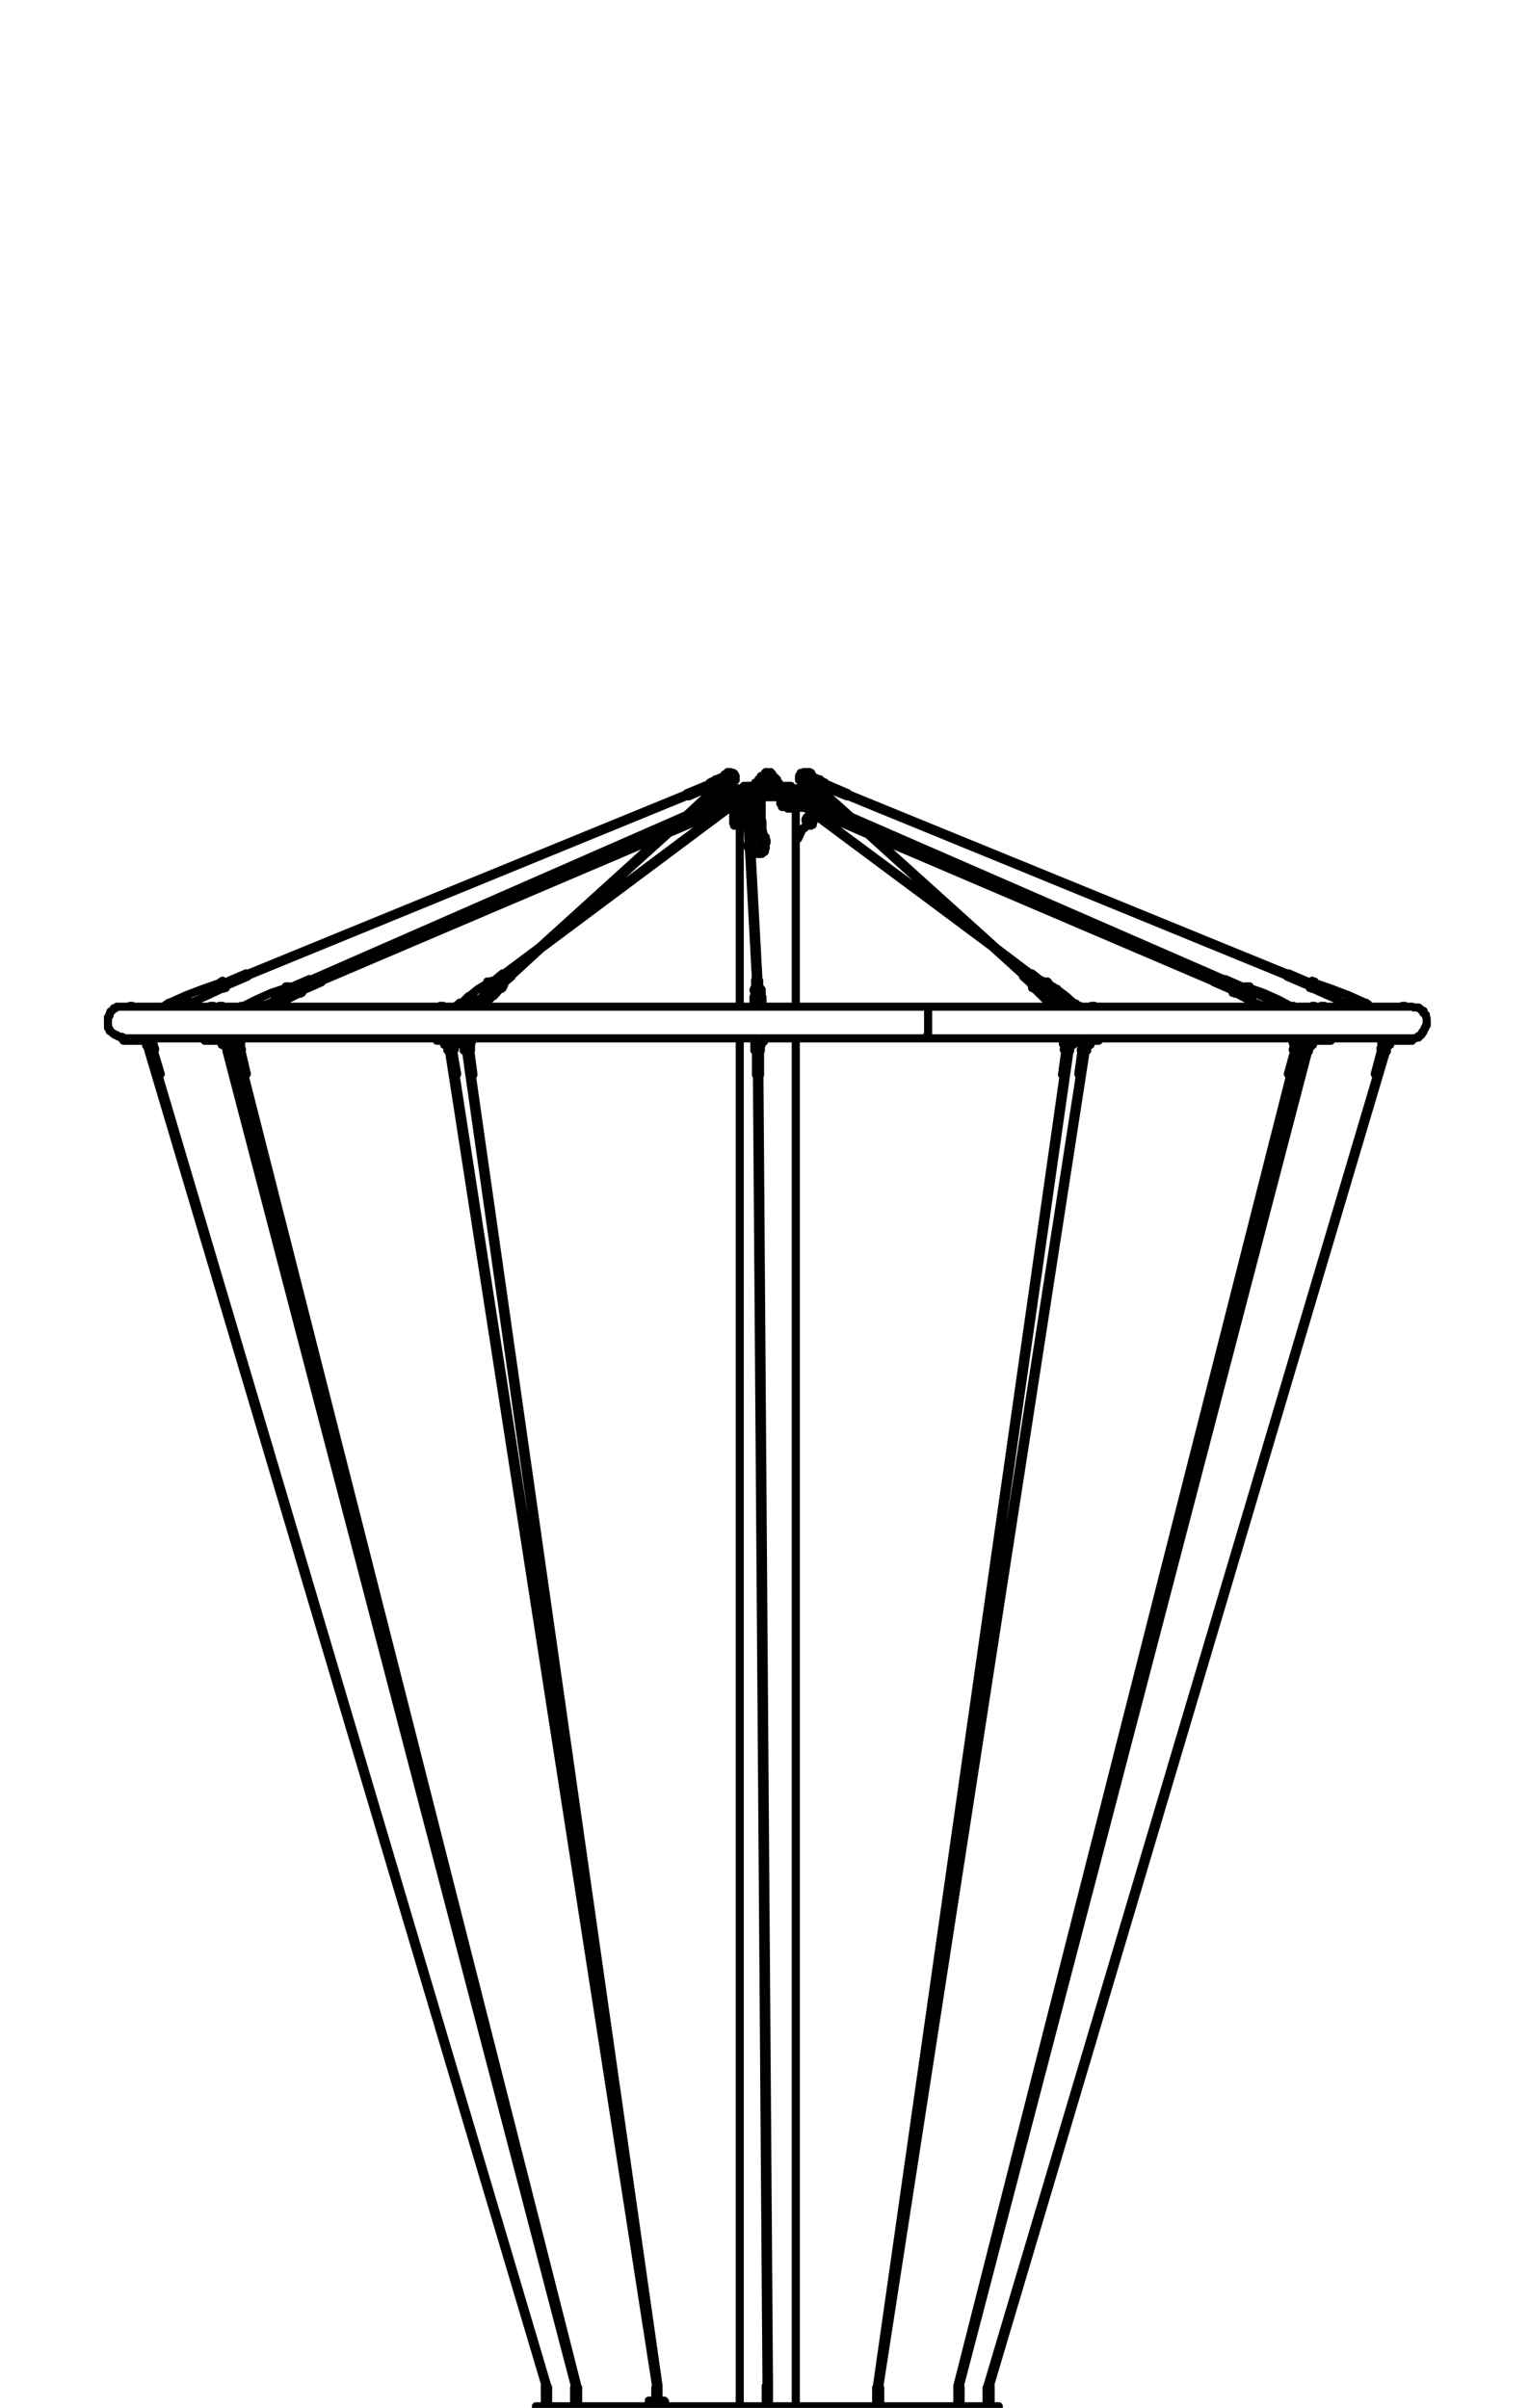<?xml version="1.0" encoding="UTF-8"?>
<svg xmlns="http://www.w3.org/2000/svg" id="Layer_1" version="1.1" viewBox="0 0 188.3 296.6">
  <!-- Generator: Adobe Illustrator 29.4.0, SVG Export Plug-In . SVG Version: 2.1.0 Build 152)  -->
  <defs>
    <style>
      .st0 {
        fill: none;
        stroke: #000;
        stroke-linecap: round;
        stroke-linejoin: round;
      }
    </style>
  </defs>
  <path class="st0" d="M99.4,101.7h0M93.5,102h-.3M90.8,101.7h.1M75.7,298.3h-.1M113.5,298.3h-.2M113.3,298h0M115.3,323.2h0M115.3,323.4h0M115.3,298h0M115.3,298.3h0M115.3,310.6h0M115.3,310.9h0M96.5,98.6h0c0,0,0-.2,0-.2h0c0-.1.1-.2.1-.2h0M96.5,98.6h0M96.1,98.6h.4M97.7,99.3h-.1c0,.1,0,.2,0,.2h-.2c0,0,0,0,0,0h-.2M97,99.2h-.2c0-.1,0-.2,0-.2h-.1v-.2h0v-.2M97.5,97.8h0c0,.1.1.1.1.1h0v.4M94.7,96.6h0c0,0,0,0,0,0M95,96.1h.2M94.5,95.1h0c0,.1-.1.1-.1.1h0v.2h-.1v.2h0v.4M94.1,96.9h.1M98.4,96.1h.4M89.4,96.5h0M90.1,96.1h.1M90.1,96.1h0v-.3h0M90,96.5h0v-.4M89.9,96.1h.2M99.4,95.1h.2c0,.1.1.2.1.2h0c0,.1,0,.2,0,.2h0v.2h.1v.3M99.4,95.6h0M99.7,96.9h0M89.9,98.3h0c0-.1-.1-.1-.1-.1h0M90,98.4h0M90,98.6h0M90,98.6h0M90,98.6h.4M89.5,99.2h.3c0-.1.1-.2.1-.2h0c0-.1,0-.2,0-.2h0v-.2M88.8,99.3h.1c0,.1,0,.2,0,.2h.3M89,97.8h0c0,.1-.1.2-.1.2h0v.3M92,98h0v.3h0M98.6,98.6h.1M98.7,98.7h0M99.9,99h-.1c0,0,0,.2,0,.2h-.2M98.7,98.6h.4M99.1,97.7h0M35.5,122.4h.1v-.2h0v-.2h-.1v-.2h-.1c0-.1-.1-.1-.1-.1h0M35.2,121.7h0M30.1,124h-.1M93.7,122h0c0-.1-.1-.2-.1-.2h0c0-.1,0-.1,0-.1h-.1M93.3,121.7h-.3c0,.1,0,.2,0,.2h0M60.6,121.8h0c0-.1.1-.2.1-.2h0c0,0-.1-.2-.1-.2h0c0-.1-.1-.2-.1-.2h0c0-.1-.1-.1-.1-.1h-.3M57.3,123.9h0c0-.1,0-.1,0-.1h0c0-.1-.1-.2-.1-.2h-.1M57.3,124h0M58.3,124h0v-.2h0c0-.1.1-.2.1-.2M61.5,121.8h0M61.2,121.7h-.1v-.2h-.1M61.5,121.8h-.1M127.9,121.1h-.5c0,.1-.1.2-.1.2h0v.2h0v.2M130.2,123.6h-.1v.2h0M130.5,123.5h0c0,0-.1,0-.1,0M152.6,121.7h-.2c0,.1-.1.2-.1.2h0c0,.1,0,.1,0,.1h0v.2h0v.2h0M158,124h-.2M159.1,124h.1M153.9,121.7h0v.2h0v.2M21.1,124h0c0-.1-.1-.2-.1-.2h0v-.2h-.1M27.3,121.8h0c0-.1,0-.2,0-.2h0v-.2h-.1v-.2h0c0-.1-.1-.1-.1-.1M36.8,122.4h-.2c0-.1-.1-.1-.1-.1h0c0-.1-.1-.2-.1-.2h0v-.2M162,121.1h0v.2h0c0,.1-.1.1-.1.1h0v.2h0v.2M168.1,123.5h0c0,0,0,0,0,0h0v.2h0v.2M132.3,123.6h.1v.2h0v.2M129.1,121.5h0v.2h-.2M129.1,121.2h0M99.2,96.1h0M89.4,98.7h0M92.6,98.6h.1M89.8,95.8h0M89.9,98.5h0M90,98.3h0M89.9,98.3h0M89.9,98.5h0M89.9,98.4h0M89.9,98.4h0M89.9,98.5h0M99.2,98.5h0M99.2,98.5h-.1M99.2,98.5h0M99.1,98.4h0M99.1,98.4h.1M99.1,98.4h0M98.7,95.8h0M98.8,95.8h0M98.8,95.9h0M98.8,95.8h0M99.1,96.1h.2M18.3,127.9v.4M28.7,127.9v.4M56.8,127.9v.4M57.8,129.3h0M131.7,128.5h0M131.2,128.7v.6M55.3,128.5h0M93.1,128.5h0M93.7,128.7v.6M29.5,129.3h0M160.7,129.3h0M133.3,129.3h0M94.7,294.1h-.4M81.1,294.1h0M81.1,294.1h-.4M108.4,294.1h-.5M67.5,294.1h-.2M67.3,294.1h-.2M122,294.1h-.5M118.3,294.1h-.4M71.2,294.1h-.2M71,294.1h-.3M92.9,101.8h0M93,101.7h0M92.6,103.9h0M92.9,101.8h-.4M92.9,101.7h-.4M92.9,101.7h0M92.9,101.5h-.1c0,0,0,0,0,0h-.2M93.9,101.7h0M93.9,101.4h0M92.2,103.9h-.1M92.6,103.9h0M94.3,103.8h0M93.9,101.8h0M93.7,101.9h0M93.4,101.8h0M93.5,101.5h0c0,0,0,0,0,0h.2c0,.1.1.1.1.1M93.3,100.7h.3c0,.1.1.2.1.2h0v.2h.1v.2h0M92.9,101.4h-.5M93.5,101.4h.4M94.3,103.8h0M94.3,103.8v.4h0c0,.1,0,.3,0,.3h0c0,0-.1.2-.1.2h0c0,.1,0,.2,0,.2h-.1c0,.1-.2.2-.2.2h0c0,.1-.2.1-.2.1M93.8,103.9h.5M93.9,102.1l.2,1M90.1,97.6h-.9M90,97.7h-.8M80.5,296.3h.9M95,97.6h-.7M94.3,97.6h-.2M94.9,97.7h-.6M94.3,97.7h-.2M99.9,97.6h-.2M99.7,97.6h-.7M99.8,97.7h-.2M99.6,97.7h-.6M96.6,97.1h.6M97.2,97.1h.2M96.6,97.1h.7M97.3,97.1h.2M91.6,97.1h.2M91.8,97.1h.7M91.6,97.1h.2M91.8,97.1h.6M80.2,295.7h-.1M81.8,295.7h0M80.1,296.3h.1M81.7,296.3h0M80.2,296.3h.7M80.2,295.7h-.3M79.9,296.2v-.4M80.2,296.3h-.3M80.4,296.2h-.1c0,.1,0,.1,0,.1M80.9,295.7h-.7M80.4,295.8h-.1c0-.1,0-.1,0-.1M81.9,296.2v-.4M81.9,295.8h-.1c0-.1,0-.1,0-.1M81.9,296.2h-.1c0,.1,0,.1,0,.1M80.9,296.3h.8M81.7,296.3h-.3M80.4,295.8h.3c0-.1.2-.1.2-.1M80.4,296.2v-.4M80.4,296.2h.3c0,.1.2.1.2.1M80.9,296.3h.3c0-.1.2-.1.2-.1M81.4,296.2v-.4M80.9,295.7h.8M80.9,295.7h.5M81.7,295.7h-.3M99.4,101.7h0M99.5,100.6h0c0,.1.1.1.1.1h0v.2h0v.2h-.2M96.4,97.9v-.3M98.3,103.3h-.3M98.9,102l-.6,1.3M99.5,101.7h-.3c0,.1-.1.2-.1.2h0c0,.1,0,.1,0,.1M100.2,100.4h0c0,.1,0,.2,0,.2h0v.4h0v.2h0c0,.1-.1.2-.1.2h0c0,.1,0,.2,0,.2h-.2c0,.1,0,.1,0,.1h-.2M100.1,99.9h0v.2h0v.2h.1M100.3,99.3v.2M101,98.1l-.2.3M101,97.6v.5M99.3,100.9h0v-.2h.1c0-.1,0-.1,0-.1h.2c0,.1,0,.2,0,.2h0v.2h0c0,0-.1.2-.1.2h-.2c0-.1-.1-.1-.1-.1h0v-.2M93.2,102l.2,1.3M93.6,103.3h-.2M93.1,101.7h0v.2h.1M92.9,99.7h0v.2h0v.2h0v.2h0M92.9,100.4h-.1v.2h0v.4h0v.2h0c0,.1.1.2.1.2h0v.2h0c0,.1,0,.1,0,.1M93.2,100.4h-.3M92.6,98.1l.3,1.6M93.2,99.7h-.3M92.6,97.6v.5M93,98.1h-.4M93,97.6v.5M93,98.1l.2,1.6M93.2,99.7h0v.2h0v.2h0v.2h0M93.2,100.4h0c0,.1-.1.2-.1.2h0v.4h0c0,0,.1.2.1.2h0v.2h0v.2h0c0,.1.1.1.1.1M93.4,101.7h0M93.6,102.7v.4M93.8,101v-2.8M93.8,98.2h0M94.2,98.2v-.2M93.4,100.7h0c0-.1-.1-.1-.1-.1h0v.2h0v.2h0v.2h.1M90.9,100.7h-.1v.2h0c0,.1.1.2.1.2M90.2,99.3v.4M89.9,98.5v.2M89.7,98.1h0M90.3,99.7h.1v.2h0v.2h0c0,.1-.1.2-.1.2h0M90.3,100.4h0v.2h0v.4h0v.2h0v.2h.1c0,.1,0,.2,0,.2h0c0,.1,0,.1,0,.1h.2M90.8,101.7h.2c0,.1,0,.2,0,.2M91,100.9h0c0-.1,0-.2,0-.2h0c0-.1-.1-.1-.1-.1h0c0,.1-.1.1-.1.1h0v.2h0v.2h.1c0,.1,0,.1,0,.1h.1v-.2h0M87.6,97.1h.2M87.6,97.6h.2M101.2,97.1h.4M93.2,97.1h7.3M87.8,97.1h4.7M92.6,97.6h8.4M87.8,97.6h4.1M87.8,97.1v.5M83.7,323.9h.2M105.1,323.9h.3M97.9,98.2h0M96.7,98.2h0M93.8,98.2h2.4M92.6,98.2h.1M92.2,98.2h0M91.1,98.2h.1M123,296.7h-57M123,296.4h-57M113.3,298.1l.2.2M75.7,298.1v.2M75.6,298.3h-.1M75.6,298.4h.1M76.5,319.5v-21.1M83.7,324.1v-.3M80.3,323l-2-.5M83.7,323.8h-.1M78.3,322.5h-.3c0,0-.2-.2-.2-.2h-.2c0-.1-.1-.2-.1-.2l-.2-.2h0c0-.1-.2-.3-.2-.3v-.2c-.1,0-.2-.2-.2-.2v-.3c0,0,0-.2,0-.2v-.2c-.1,0-.2-.3-.2-.3v-.7M113.5,298.3l-.2-.2M113.5,298.3h0M113.3,298.4h.2M112.6,319.5v-21.1M110.7,322.5h.4c0,0,.2-.2.2-.2h.1c0-.1.2-.2.2-.2v-.2c.1,0,.3-.1.3-.1v-.2c0,0,.2-.2.2-.2v-.2c.1,0,.2-.3.2-.3v-.2c.1,0,.2-.2.2-.2v-.8c0,0,0-.2,0-.2M108.7,323l2-.5M105.4,323.8h0M105.4,324.1v-.3M73.5,298v.3M73.5,323.2v.2M73.5,310.6v.3M73.6,310.3h0c0,.1-.1.2-.1.2h0M73.5,310.6h-.2M73.5,310.9h.1v.2M73.5,310.9h-.2M73.5,323.4h0c0,0,.1.2.1.2h0M73.5,323.4h-.2M73.5,298.3h.1v.2M73.5,298.3h-.2M73.6,322.9h0c0,0-.1.2-.1.2h0M73.5,323.2h-.2M73.6,297.8h-.1v.2M73.5,298h-.2M75.5,310.6v.3M75.5,298v.3M75.5,323.2v.2M75.5,323.4h.1v.2h0M75.5,323.4h-.2M75.5,298h-.2M75.6,297.8h0c0,.1-.1.2-.1.2M75.5,298.3h.1v.2M75.5,298.3h-.2M75.5,323.2h-.2M75.6,322.9h0v.2h-.1M75.5,310.6h-.2M75.6,310.3h0v.2h-.1M75.5,310.9h.1v.2M75.5,310.9h-.2M76.1,323v-24.6M75.9,324.7h0M73.3,310.9h0c0,0,.1.2.1.2h.3v-.2M73.3,310.6v.3M73.7,310.6h0v-.2h-.1c0-.1-.1-.1-.1-.1h-.1c0,.1-.1.1-.1.1h0v.2M73.7,310.9v-.3M75.3,323.4h0v.2h.1c0,.1.1.1.1.1h.2v-.2h0M75.3,323.2v.2M75.7,323.2h0v-.2h-.1c0,0-.1,0-.1,0h-.2v.2h0M75.7,323.4v-.2M75.7,298h0v-.2h-.1c0-.1-.1-.1-.1-.1h-.1c0,.1-.1.1-.1.1h0v.2M75.7,298.3v-.3M75.3,298.3h0c0,.1.1.2.1.2h.3v-.2M75.3,298v.3M73.3,323.4h0v.2h.1c0,.1.1.1.1.1h.2v-.2h0M73.3,323.2v.2M73.7,323.2h0v-.2h-.1c0,0-.1,0-.1,0h-.2v.2h0M73.7,323.4v-.2M75.3,310.9h0c0,0,.1.2.1.2h.3v-.2M75.3,310.6v.3M75.7,310.6h0v-.2h-.1c0-.1-.1-.1-.1-.1h-.1c0,.1-.1.1-.1.1h0v.2M75.7,310.9v-.3M73.7,298h0v-.2h-.1c0-.1-.1-.1-.1-.1h-.1c0,.1-.1.1-.1.1h0v.2M73.7,298.3v-.3M73.3,298.3h0c0,.1.1.2.1.2h.3v-.2M73.3,298v.3M73.1,296.7v28M73.1,324.7h2.8M75.9,324.7v-28M113.3,298.1h0M113.3,298h0c0,0,.1-.2.1-.2M115.3,323.4v-.2M115.3,298.3v-.3M115.3,310.9v-.3M115.3,323.2h0c0-.1.1-.2.1-.2h0M115.4,323.7h0c0-.1-.1-.2-.1-.2h0M115.3,298h0c0,0,.1-.2.1-.2M115.4,298.5h0c0,0-.1-.2-.1-.2M115.3,310.6h0c0-.1.1-.2.1-.2h0M115.4,311.1h0c0-.1-.1-.2-.1-.2M115.9,298.4v24.6M115.5,310.9v-.3M115.5,298.3v-.3M115.5,323.4v-.2M115.5,298h0v-.2h0M115.5,298h.2M115.4,298.5h0v-.2M115.5,298.3h.2M115.4,323.7h0v-.2h0M115.5,323.4h.2M115.5,323.2h0v-.2h0M115.5,323.2h.2M115.4,311.1h0v-.2M115.5,310.9h.2M115.5,310.6h0v-.2h0M115.5,310.6h.2M113.5,298.3v-.3M113.5,323.4v-.2M113.5,310.9v-.3M113.5,310.6h0v-.2h0M113.5,310.6h.2M113.5,310.9h.2M113.4,311.1h0v-.2M113.5,298.3h.2M113.4,298.5h0v-.2M113.5,298h0v-.2h0M113.5,298h.2M113.5,323.2h0v-.2h0M113.5,323.2h.2M113.5,323.4h.2M113.4,323.7h0v-.2h0M112.9,298.4v24.6M113.1,324.7h0M113.3,310.9h.1v.2h.3v-.2M113.3,310.6v.3M113.7,310.6h0v-.2h-.1c0-.1,0-.1,0-.1h0c0,.1-.1.2-.1.2h0M113.7,310.9v-.3M115.3,323.4h0c0,0,.1.2.1.2h0c0,.1,0,.1,0,.1h.2v-.2h0M115.3,323.2v.2M115.7,323.2h0v-.2h0c0,0-.1,0-.1,0h-.2c0,0-.1.2-.1.2h0M115.7,323.4v-.2M115.7,298h0v-.2h-.1c0-.1,0-.1,0-.1h0c0,.1-.1.2-.1.2h0M115.7,298.3v-.3M115.3,298.3h.1v.2h.3v-.2M115.3,298v.3M113.3,323.4h0c0,0,.1.2.1.2h0c0,.1,0,.1,0,.1h.2v-.2h0M113.3,323.2v.2M113.7,323.2h0v-.2h0c0,0-.1,0-.1,0h-.2c0,0-.1.2-.1.2h0M113.7,323.4v-.2M115.3,310.9h.1v.2h.3v-.2M115.3,310.6v.3M115.7,310.6h0v-.2h-.1c0-.1,0-.1,0-.1h0c0,.1-.1.2-.1.2h0M115.7,310.9v-.3M113.7,298h0v-.2h-.1c0-.1,0-.1,0-.1h0c0,.1-.1.2-.1.2h0M113.7,298.3v-.3M113.3,298.3h.1v.2h.3v-.2M113.3,298v.3M113.1,296.7v28M113.1,324.7h2.8M115.9,324.7v-28M66.2,298.4h6.9M68.2,297.6h0c0,.1,0,.2,0,.2h.1v-.2h0v-.2h0c0-.1-.1-.1-.1-.1h0v.2h0M66.2,323h6.9M66.2,324.7h6.9M68.2,323.9h0c0,0,0,.2,0,.2h.1v-.2h0v-.2h0c0-.1-.1-.1-.1-.1h0v.2h0M83.7,297.3h-.1c0,.1,0,.2,0,.2h0M83.5,297.6h0c0,.1.1.2.1.2M105.3,297.8h.2v-.2h0v-.2h0c0-.1-.1-.1-.1-.1M75.9,298.4h37.2M83.4,297.6h0v.2h.4v-.2h0v-.2h-.1c0-.1,0-.1,0-.1h-.3v.2h0M105.1,297.6h0c0,.1.1.1.1.1h0c0,.1,0,.1,0,.1h.3v-.2h0v-.2h0c0-.1,0-.1,0-.1h-.3v.2h0M113.1,298.4v-1.7M83.5,297.6h0v-.2h0c0-.1.1-.1.1-.1h0M120.6,323.9h0c0,0,.1.2.1.2h0v-.2h0v-.2h0c0-.1,0-.1,0-.1h-.1v.2h0M115.9,323h7M115.9,324.7h7M120.6,297.6h0c0,.1.1.2.1.2h0v-.2h0v-.2h0c0-.1,0-.1,0-.1h-.1v.2h0M115.9,298.4h7M83.7,323.6h-.1c0,.1,0,.2,0,.2h0M83.5,323.9h0c0,0,.1.2.1.2M105.3,324.1h.2v-.2h0v-.2h0c0-.1-.1-.1-.1-.1M75.9,324.7h37.2M75.9,323h37.2M83.4,323.9h0c0,0,0,0,0,0h0c0,.1,0,.1,0,.1h.3v-.2h0v-.2h-.1c0-.1,0-.1,0-.1h-.3v.2h0M105.1,323.9h0c0,0,.1,0,.1,0h0c0,.1,0,.1,0,.1h.3v-.2h0v-.2h0c0-.1,0-.1,0-.1h-.3v.2h0M113.1,324.7v-1.7M83.6,323.8h0v-.2h.2M97.5,97.8h0M96.8,98.1h0c0,0-.1,0-.1,0M96.8,98.1h.1M97.2,98h.2M96.5,97.9h.9M97.4,97.9h0M97.5,97.6v.2M94.5,96.7h.2M94.2,97.1h0M95.1,96.8h-.7M94.1,96.9h.1M94.2,97h0c0-.1.1-.1.1-.1h0M94.4,96.8h0M98.9,97h-.1c0-.1,0-.2,0-.2h-.1c0-.1,0-.2,0-.2h0c0,0,0-.2,0-.2h0v-.3M98.4,96.1h0c0,0,0-.3,0-.3h0c0-.1,0-.2,0-.2h.1c0,0,0-.2,0-.2h.1c0-.1,0-.2,0-.2h.3c0-.1.1-.1.1-.1h.3c0,.1.2.1.2.1h0c0,.1,0,.2,0,.2h.1c0,.1,0,.2,0,.2h.1v.2M100,97h0M99.4,96.7h-.2M99.7,97.1h0M99.5,96.8h-.6M99.7,97h0M99.4,96.7h0c0,.1,0,.1,0,.1M99.5,96.8h0c0,.1,0,.1,0,.1h0c0,.1.1.1.1.1M89,97.8h0M89.2,98h0M89.4,98h-.1M89.7,98.1h0M89,97.6v.2M89,97.8h0c0,.1.1.1.1.1M90,97.9h0M89.2,97.9h0M92.2,97.9h.4M91.4,97.9h0M92.2,98h0M92.2,97.9h0M89.2,96.5h0c0,0,.1.2.1.2M88.8,96.7h.1v.2h0M90.2,96.1h0c0,0-.1-.2-.1-.2h0c0-.1,0-.2,0-.2h-.2c0-.1,0-.1,0-.1h-.1M90.6,96.1h0v-.3h0v-.2h0c0,0-.1-.2-.1-.2h0c0-.1-.2-.2-.2-.2h-.2c0-.1-.2-.1-.2-.1h-.3c0,.1,0,.1,0,.1h-.1c0,.1-.2.2-.2.2h-.1v.2h0v.2M90.2,97h0c0-.1.1-.2.1-.2h0c0-.1,0-.2,0-.2h0v-.2h0v-.3M90.2,96.1h.4M89.8,96.7h.1c0-.1,0-.1,0-.1h0c0,0,0,0,0,0h0c0-.1.1-.2.1-.2h0v-.2M89.1,96.8h.2c0-.1.1-.1.1-.1M89.8,96.7h.1c0,.1,0,.1,0,.1h0M89.4,96.7h.4M90.2,97.1h0M90.2,97h0c0-.1-.1-.1-.1-.1h0M90.1,96.8h-1M89,97h0v-.2M99.1,97.8h0M98.7,98.6h0v-.2h0c0-.1,0-.3,0-.3h0c0,0,.1-.2.1-.2h.2M99.4,98.1h0c0,0-.1,0-.1,0M99.4,98.1h.3M99.8,97.9h.3M35.5,121.5h.2M35.5,121.5h-.3M36,122.3h-.3M36,121.9v.4M35.7,122v.4M35.2,121.6h.2M35.2,121.7h0M35.7,122.4h-.2M35.4,121.6l.3.4M36,121.9h-.3M35.7,121.5l.3.4M35.7,121.5h-.3M36.7,122.4h.3M37.2,122.3h-.2M36.4,121.8v.2M36.4,122l.3.4M37,122.3h-.3M36.7,121.9h-.3M36.7,121.9l.3.4M37,122.3h.2M37.2,122.3v-.3M37.1,121.6h-.1M36.7,121.7v.2M93.8,121.9h0M93.5,121.5l.3.4M93.5,121.5h0M93,121.5h.5M93,121.5h0M92.8,121.9l.2-.4M92.8,121.9h0M93.8,122h0M93.5,121.6l.3.4M93,121.6h.5M92.8,122l.2-.4M92.9,122.2v-.2M161.6,120.9h0M161.6,120.8l.3.2M161.3,121.7v-.4M161.3,121.7h.3M161.6,120.9h.3M161.4,121.3l.2-.4M161.4,121.3h.3M161.7,121.4l.2-.4M161.6,121.8v-.4M161.6,121.8h0M161.6,121.7h0M161.9,121h0M161.9,121h0M61.1,121.1v.3M61.3,121.8h.5M61.9,121.7h-.1M61,121.4l.3.4M61.4,121.7h-.1M61.1,121.3h-.1M62.1,121.3h-.1M61.7,120.9h-.2M61.2,121v.3M61.1,121.3l.3.4M61.4,121.7h.5M61.9,121.7l.2-.4M129.1,121.4v-.4M128.8,120.9h.2M128.8,121.8l.3-.4M128.9,121.3h.2M128.9,121.3v-.4M128.8,120.9h-.4M128.1,121.2h0M128.4,120.8h0M128.1,121.3h0M128.6,121.7l.3-.4M153.9,122v-.4M153.6,121.5h.3M153.8,122.1h.1M153.6,121.9h.3M153.5,122h0M153.6,121.9v-.4M153.6,121.5h-.3M153.3,121.5h0M152.1,121.5h.2M152.3,121.5h.3M151.8,122.3v-.4M151.8,122.3h.3M152.1,121.5h.3M151.8,121.9l.3-.4M151.8,121.9h.3M152.6,121.6h0M152.4,121.6h.2M152.1,122l.3-.4M152.1,122.4v-.4M152.3,122.4h-.2M27.4,121.8h.1M27.8,121.7h-.3M27.1,121l.2.4M27.4,120.8l-.3.2M27.3,121.4v.4M27.8,121.7h-.4M27.6,121.3h-.3M27.5,121.1v-.2M27.4,120.9h0M27.4,120.8l.2.5M27.6,121.3l.2.4M27.8,121.7h0M27.8,121.7v-.2M127.1,121.7v-.4M127.1,121.7h.2M127.7,120.8l.2.2M127.3,120.9h.4M127.3,120.9h.1M127,121.3l.3-.4M127,121.3h0M127.1,121.4l.3-.4M127.3,121.8l-.2-.4M127.4,121.8h-.1M127.9,121v.2M127.4,121h.5M60.2,120.9h.4M60.2,120.9h-.2M60.8,121.7h0M61,121.3l-.2.4M61,121.3h-.2M60.6,120.8l.4.5M60.6,120.8v.2M60,121.1h0M60.7,121.8h-.2M60.8,121.4v.4M60.5,121l.3.4M60,121h.5M126,120.3h0v-.2h0c0,0,0-.2,0-.2h.1M126.2,119.9h0M39.4,120.7h0v.2h.1M39.5,121h0M39.5,120.7h0c0-.1-.1-.1-.1-.1h0v.2h0c0,.1.1.2.1.2h.1M39.6,121h0M150.8,120.9h0c0,.1,0,0,0,0h.1v-.2M150.7,120.9h0c0,.1,0,.1,0,.1M150.8,121h.1c0-.1,0-.2,0-.2h0v-.2h-.2M38.1,120.6h.1c0,.1,0,.1,0,.1h0v.2h0M62.8,120h0c0,0,0,.2,0,.2h.2M62.9,119.9h-.2v.2h0c0,.1,0,.2,0,.2h.3v-.2M30.4,120h0v.2h.1M30.4,120h0c0-.1-.1-.1-.1-.1M30.3,119.9h.1v.2h0c0,.1.1.1.1.1h0c0,.1,0,0,0,0M61.9,119.9h.1M62,119.9h.2c0,.1,0,.2,0,.2h0c0,.1,0,.2,0,.2M158.5,120.3h0v-.2h0c0,0,.1,0,.1,0h0M158.7,119.9h0M93,120.8h0c0-.1,0-.1,0-.1h0c0-.1.1-.1.1-.1h.2v.2M126.9,120.2h.2v-.2h0M126.8,120.1h0v.2h.3c0-.1.1-.2.1-.2h0c0,0-.1,0-.1,0h0c0-.1,0-.1,0-.1M127,119.9h0M149.5,121h0v-.2h0c0-.1,0-.2,0-.2M33.8,123.3h.1v-.2h0v-.2h0v-.2h-.1v-.2h0c0-.1-.1-.1-.1-.1h-.1M33.5,122.3h-.1M30,123.9h-.3M29.6,124h.1M32.1,124h0v-.2h0v-.2h0c0,0-.1-.2-.1-.2h0c0-.1-.1-.1-.1-.1h-.1c0-.1,0-.2,0-.2M31.7,123.1h-.1M30,124h0M29.8,124h.2M93.8,122.8h0v-.2h0c0,0,0,0,0,0h-.1c0-.1,0-.1,0-.1h0c0-.1-.1-.1-.1-.1M93.3,122.3h-.2c0,.1,0,.1,0,.1h0c0,.1,0,.1,0,.1h-.1v.2h0M93.9,123.6h0c0,0-.1-.2-.1-.2h0c0-.1,0-.1,0-.1h0c0-.1-.1-.1-.1-.1h0c0-.1,0-.1,0-.1M93.4,123.1h-.2c0,.1-.1.1-.1.1h0c0,.1,0,.1,0,.1h0v.2h0v.2M93.1,124h0M93.7,124h-.1M93.3,124h-.2M93.6,123.9h0M93.1,124h0M93.6,124h0M59.5,122.7h0c0-.1.1-.1.1-.1h0v-.2h0v-.2h0c0-.1-.1-.2-.1-.2h-.1c0-.1-.1-.2-.1-.2h-.4M58.3,123.5h.1c0-.1.1-.1.1-.1h0v-.2h0c0-.1-.1-.2-.1-.2h0c0-.1-.1-.2-.1-.2h0c0-.1-.1-.1-.1-.1h-.1c0-.1-.1-.1-.1-.1h-.1c0,.1,0,.1,0,.1M57,123.5h-.4M56.4,123.7h.2M57.3,124h0M57.3,123.9l-.3-.4M56.8,123.7l.2-.2M57.2,124h0M57.1,124l-.3-.3M56.8,123.7h-.4M56.4,123.7v.3M56.9,124h-.1c0-.1,0-.1,0-.1h-.1M58.2,123.7h0M58,124l.2-.3M58,124h.1M58.1,123.9l.2-.4M58.2,124h-.1M58.3,123.5h.2M59.9,123.5h-.2c0,0-.1,0-.1,0M59.6,123.6h-.1c0,0-.1,0-.1,0h-.1c0-.1,0-.1,0-.1h0c0-.1-.1-.2-.1-.2h0v-.2M60.9,122.6h-.1c0,.1,0,.1,0,.1h-.1M60.6,122.7h-.3c0-.1,0-.1,0-.1h0c0,0-.1-.2-.1-.2h0c0-.1-.1-.2-.1-.2M128.9,121.9h-.1c0-.1,0-.1,0-.1h-.4c0,.1,0,.2,0,.2h-.1v.2h0v.2h0v.2h.1M129.8,122.8h0c0-.1,0-.1,0-.1h-.1c0-.1,0-.1,0-.1h0c0,.1-.1.1-.1.1h0c0,.1,0,.1,0,.1h-.1v.2h0v.2h0v.2h.2M130,124h0M130.7,123.5h-.5M130.8,123.7v-.2M130.2,123.6l-.2.4M130,124h0M130.4,123.7h-.2M131,124l-.2-.3M130.8,123.7h-.4M130.4,123.7l-.2.3M130.7,123.9h-.3M154.4,122.3h-.1c0,.1,0,.1,0,.1h-.1c0,.1,0,.2,0,.2h0v.2h0v.2h0v.2h0M156.3,123.1h0M156.2,123.1h-.1c0,.1,0,.2,0,.2h0c0,.1-.1.2-.1.2h0v.2h0v.2h0M158.2,123.9h-.3M158.4,124h-.2M157.9,124h0M158,124h0M159.4,124h-.1M159.3,124h0M159.1,123.9h.2M159.1,123.9h0M157.4,123.1h0v.2h0v.2h0c0,0,0,.2,0,.2M155.6,122.3h0c0,.1.1.1.1.1h0v.2h0v.2h-.1M20.5,123.7l.3-.2M20.6,124v-.3M20.7,124h.3M21,124h0c0-.1-.1-.2-.1-.2h0M21,123.9l-.2-.4M21,124h0M20.9,123.6h0M20.8,123.5h.1M23.3,123.6h0c0,0,0,0,0,0h0c0-.1-.1-.2-.1-.2h0v-.2h-.1v-.2h0c0-.1-.1-.1-.1-.1h0v-.2M25.4,122.7h-.1v-.2h0v-.2h0c0-.1-.1-.2-.1-.2h0c0,0-.1-.2-.1-.2h0M33,124h-.1c0-.1-.1-.2-.1-.2h0M35,123.3h-.2c0-.1,0-.2,0-.2h0c0,0-.1-.2-.1-.2M161.9,121.1h-.1v.2h0v.2h0c0,0-.1,0-.1,0M168.2,123.5h0M168.5,123.7l-.3-.2M164,121.8h0c0,.1,0,.2,0,.2h0c0,0-.1.2-.1.2h0v.2h0v.2h0M166.1,122.6h0v.2h0v.2h0v.2h0c0,.1-.1.2-.1.2h0v.2M168,124h0M168.2,123.6l-.2.4M168,124h0M168.5,123.7h-.3M168.4,123.9h0M168.5,123.9v-.2M168.5,123.7h0M168.5,123.7v.3M132.6,123.7v.2M132.6,123.7h0M132.5,123.6v.4M132.3,123.6h.2M132.6,124h0M132.6,124h0M131.3,122.7h0c0,.1.1.1.1.1h0v.2h0v.2h-.1v.2h-.2c0,.1,0,.2,0,.2h0M130.7,123.5h0M130.9,123.6h-.2M130.1,121.8h.1v.2h0v.2h0v.2h-.1v.2h-.2c0,.1-.1.1-.1.1M94.7,96.4h-.1v-.2h0M94.9,96.3h-.1c0,.1,0,.1,0,.1h0c0-.1-.1-.2-.1-.2M95,95.9h0v.2h0c0,.1,0,.1,0,.1h0c0,.1-.1.1-.1.1h0c0-.1-.1-.1-.1-.1M94.5,96.2h0v-.2h0c0-.1,0-.2,0-.2h0c0-.1.1-.1.1-.1M94.6,96.2h0M94.6,96.2h0v-.2h0c0-.1.1-.1.1-.1h0c0-.1,0-.2,0-.2h.1v.2h0M94.6,96.2h0v-.2h0v-.2h.1c0-.1,0-.1,0-.1h.1M94.6,96.2h0M97.4,98.7h-.1v.2h-.2M97.4,98.7h-.1c0,.1,0,.2,0,.2h-.3c0-.1-.1-.2-.1-.2h0v-.2h0M97.4,98.7h0M97.1,98.2h.2c0,.1.1.1.1.1h0v.2h0v.2M97.3,98.7h0c0,.1,0,.1,0,.1h-.1c0,.1,0,0,0,0h0c0-.1-.1-.1-.1-.1h0v-.2h0M96.8,98.4h0M96.8,98.4h.1c0-.1,0-.1,0-.1h0c0-.1,0-.1,0-.1h.1c0,.1,0,.1,0,.1h0c0,.1.1.2.1.2h0c0,0-.1.2-.1.2M97.3,98.7h.1M96.8,98.4h.1c0-.1,0-.2,0-.2h.3c0,.1.1.2.1.2h0v.2h0M95.2,96h0M95.5,95.9h0c0-.1,0-.1,0-.1h-.1v.2M95.5,96.1h0v-.2h0c0-.1,0-.1,0-.1h0c0,.1-.1.1-.1.1h0M95.2,96h0M95.2,96h0M95.3,96h0v.2h.2M95.3,96h0M95.3,96h0v.2h.1c0,.1,0,0,0,0M99,96.1h0c0,.1,0,.1,0,.1M98.8,96.2h0c0,.1.1.1.1.1h0v-.2M98.7,96h0c0,0,0,.2,0,.2h.1M99,96.1h0M99.1,96.1h0M99.1,96.1h0M98.9,96.1h0v-.2h0c0-.1-.1-.1-.1-.1h0c0,.1,0,.2,0,.2M98.9,96.1h0M98.9,96.1h0c0,0,0-.2,0-.2h0c0-.1-.1-.1-.1-.1M89.2,95.7h.2c0,.1,0,.1,0,.1h0M89.5,95.9h0M89.5,95.9h0v.2h0c0,.1,0,.2,0,.2h0c0,.1-.1.1-.1.1h0M88.9,96.2h0v-.2h0c0-.1,0-.2,0-.2h0c0-.1.1-.1.1-.1h.2c0,.1,0,.1,0,.1h0M88.9,96.2h0v-.2h0c0-.1,0-.1,0-.1h0c0-.1,0-.1,0-.1h.1c0-.1,0-.1,0-.1h0c0,.1.1.1.1.1h0M89.5,95.9h0M89.5,95.9h0v.2h0c0,.1,0,.2,0,.2h-.4c0-.1,0-.1,0-.1M88.9,96.2h0M89.5,95.9h0v.2h0c0,.1,0,.2,0,.2h-.1c0,.1,0,.1,0,.1h-.2c0-.1,0-.2,0-.2M89.4,98.7h0M89.4,98.7h0M89.5,98.6h0c0,.1,0,.2,0,.2h.2v-.2h0M89.4,98.6h0M89.4,98.6h0M89.4,98.6h0M89.5,98.6h0c0,.1,0,.1,0,.1h.2v-.2M89.5,98.6h0M89.8,98.5h0c0-.1,0-.2,0-.2h-.2v.2h0M89.8,98.5h0M89.8,98.5h0c0-.1,0-.2,0-.2h-.2v.2h0M99.8,98.4h0c0-.1.1-.1.1-.1h0c0-.1,0-.1,0-.1h0M99.8,98.4h.1c0-.1,0-.2,0-.2h.3c0,.1.1.2.1.2h0v.2h0M99.8,98.4h0M100.1,98.9h-.2c0-.1-.1-.1-.1-.1h0v-.2h0v-.2M99.9,98.4h0c0-.1,0-.1,0-.1h0c0-.1.1,0,.1,0h.2v.2h0v.2M100.4,98.7h-.1c0,.1,0,.1,0,.1h-.1c0,.1,0,0,0,0h0v-.2h0v-.2M99.9,98.4h-.1M100.4,98.7h-.1c0,.1,0,.2,0,.2h-.3c0-.1-.1-.2-.1-.2h0v-.2h0M100.4,98.7h0M92.7,98.6h0M92.7,98.6h0M91.6,98.7h0v.2M91.5,98.7h0v.2M91.5,98.7h0v.2h0v-.2h0v-.2h0M91.5,98.7h0M91.6,98.2h0v.2h0v.2h0M91.5,98.3h0v.2h0v.2M91.5,98.4h0M91.5,98.7h0M91.5,98.3h0v.2h0v.2M89.5,98.3h0M89.3,98.1h.2M89.5,98.8h0M89.6,98.3h-.2M89.3,98.7h.1c0,.1,0,.1,0,.1h0M89.4,98.3h0c0,.1-.1.1-.1.1h0v.2M89.9,98.4h0c0-.1-.1-.1-.1-.1h0v-.2h-.3M89.6,99h.1c0-.1,0-.1,0-.1h0c0-.1.1-.2.1-.2h0v-.2M89.3,98.1h.1M89.1,98.7h0v-.2h0v-.2h.1c0-.1,0-.2,0-.2M89.5,99h-.2c0-.1,0-.1,0-.1h-.1M89.2,98.8h0c0,.1,0,.1,0,.1h.1c0,.1,0,.1,0,.1h0M89.4,98.1h-.1c0,.1,0,.1,0,.1h0c0,.1-.1.2-.1.2h0v.2h0M93.8,95.6h.1M93.9,95.6h-.1M93.8,95.6h0M93.8,95.6h0M93.7,95.8h0c0-.1,0-.2,0-.2M92.6,98.1h0M92.5,98.1h0M92.5,98.1h0M92.5,98.1h0M92.6,98.1h0v.2h0v.2h0v.2h0v.2h0M99.2,95.6h0M99.1,95.8h0M99.2,96.2h0v-.2h0c0-.1-.1-.2-.1-.2M99.1,96.3h.1M98.9,96.3h0v.2M99.2,95.6h-.2c0,.1,0,.2,0,.2M99.3,95.6h0c0,.1.1.2.1.2h0v.2h0v.2h0c0,.1-.1.1-.1.1h0v.2h0M99.3,95.6h0M99.3,96.2h0v-.2h0v-.2h0c0-.1,0-.1,0-.1h0M99,96.5h.2c0-.1,0-.2,0-.2M95.2,95.8h-.1M95.2,96.3h0M95.4,95.8h0c0-.1-.1-.1-.1-.1h0M95.1,96.5h.2c0-.1.1-.2.1-.2M95.3,95.6h-.2M99.5,99h0M99.2,98.7h0v-.2h0v-.2h0M99.4,99h-.1M99.5,99h0M99.5,99h0M99.4,98.9h0M89.5,96.5h0M89.4,96.5h0M89.5,96.4h0M89.4,96.5h0M89.4,96.5h0M97.9,98.2h0M90,98.4h0M90,98.4h0M90,98.4h0M90,98.4h0c0-.1,0,0,0,0M89.9,98.5h0M89.9,98.4h0M89.9,98.3h0c0,.1,0,.1,0,.1M89.9,98.3h0M90,98.4h0M89.2,98.7h0M89.2,98.7h0M89.4,98.6h-.2M89.9,98.4h-.1M89.9,98.4h0M89.2,98.7h-.2M89,98.8h0M89.1,98.8h0M89.4,98.6l-.3.2M89.9,98.4h-.1M89,98.8h0M99.2,98.5h-.1M99.1,98.4h0M99.1,98.4h.1M99.2,98.4h-.1M95.7,96.3h0M95.7,96.3h-.1M95.5,96.2h.2M95.2,95.9h0M95.5,96.3h0M95.5,96.3h0M95.5,96.2h0M95.2,95.9h0M98.7,95.8h0M98.8,95.8h0M98.7,95.9h0M98.8,95.8h0M98.8,95.9h0M99.2,96.3h-.1M99,96.1h0M99.1,96.2h0M99.3,96.3h0M99.2,96.3h0M99,96.1l.2.2M99.3,96.2h0M92.7,98.7h0M92.7,98.6h0M92.7,98.7h0M92.7,98.8h0M92.7,98.8h0M92.7,98.6v.2M101.9,97.9h-.1v-.2h-.3v.2h0,0v.2h0M101.6,98.1h.1M100.5,96.6h0c0,0,0,0,0,0h-.2v.2h-.1c0,.1.1.2.1.2M87.5,98.1h0M87.4,98.1h-.1c0,0,0,0,0,0h0v-.2h0M98.9,99h-.1c0,0,0,.2,0,.2h0v.2h0M101.5,100.2h0M101.5,100.1h-.2v.2h0v.2h.1M87.7,100.5h-.1c0-.1,0-.2,0-.2h0v-.2M84.8,98.1h0v-.2h-.1v-.2M92.3,100.4h.1v-.2h-.1c0-.1,0-.1,0-.1M92.2,100.1h-.3v.2h0M92.3,99.2h0v-.2h-.2M92.1,99h-.2v.2M85.2,100.4h0c0,.1.1.1.1.1h0v-.2h-.1v-.2h0M85.2,100.1h-.1M87.9,99.4h0v-.2h-.1v-.2h0M87.7,99h0M93.5,96.9h0v-.2h0c0-.1,0-.2,0-.2h-.1M91.8,98.1h.1M91.9,98.1h0v-.2h0c0-.1,0-.1,0-.1h0c0-.1-.1-.1-.1-.1h0c0,.1-.1.1-.1.1h0M103.9,100.1h0v.2h-.1v.2h0M104.4,97.8h0c0-.1,0,0,0,0h0c0,.1-.1.1-.1.1h0v.2M104.3,98.1h0M101.6,96.5h0v.2h0v.2M95,96.3l-.7.5M95,95.9h0v-.2h-.1v-.2M95,96.3h0v-.2h0M93.6,96h.4M93.9,95.7l-.3.3M94,95.5l-.6.5M94.8,95.5l-.7.5M94.8,95.5h-.2M94,96l.6-.5M94.3,96.8h-.2c0,.1,0,.1,0,.1h0M94.1,96h0v.2h0v.3h.1v.2h0M93.4,96h.7M93.4,96.3h0v-.2h0M93.3,96.6h0c0,0,.1,0,.1,0h0c0,0,0,0,0,0h0v.2h0c0,.1,0,.1,0,.1M94,96.8h0v-.2h0v-.2h0v-.2h-.2c0-.1,0-.1,0-.1h-.2M93.1,96.7h0v-.2h0c0-.1.1-.1.1-.1h.4c0,.1.1.2.1.2h0c0,.1,0,.2,0,.2h0v.2h-.1c0,0,0,0,0,0h-.2M93.4,97h0c0,0,0,0,0,0h0c0,0,.1,0,.1,0h0v-.2h0v-.2h-.1c0,0,0-.2,0-.2h-.4v.2h0M90.2,99.5h-.1M90.1,99.4h.1c0,.1,0,.1,0,.1M101.5,98.9h0v.2h0c0,.1,0,.2,0,.2h0c0,.1-.1.1-.1.1h0c0,.1,0,.1,0,.1M101.1,99.5h.2c0-.1.1-.2.1-.2h0v-.2h0v-.2h0c0-.1,0-.1,0-.1M99.2,98.9v-.2h0v-.2h0M99.3,98.2h0c0,.1,0,.3,0,.3h0v.2h0M100.3,99.2h0M100.3,99.3h.2M100.2,99.3h0M99.2,98.8l.6.3M99.2,98.8h0M100.2,99.3h0M99.2,98.9l.6.2M100.2,99.3h.3c0,.1,0,.1,0,.1h.1M100.1,99.1l-.6-.3M100.5,99.3h-.2M100.7,99.3h0v-.2h.1v-.2h0v-.2h0v-.2M99.9,98l1.1.5M99.7,98.9l1,.4M99.5,98.8h0v-.2h0v-.3h0c0-.1,0-.1,0-.1M99.7,98.9h-.1c0-.1,0-.1,0-.1M99.9,98h-.1v.2h0v.2h-.1v.2h0c0,.1.1.3.1.3M99.9,98h0M95.4,97h0c0,0,0,0,0,0h.3v-.2h.1c0-.1,0-.2,0-.2M96,96.7h0c0-.1,0-.2,0-.2h0M95.1,96.7h.2M95.3,96.8h-.2M95.1,96.9h.3c0-.1,0-.1,0-.1M95.5,96.8h0v-.2h.1v-.3h0v-.2h0M95.4,95.8l.3.2M95,95.5h0M95.1,96.5l.4.3M89.8,96.3h.1c0-.1-.1-.2-.1-.2v-.2h0c0-.1,0-.2,0-.2h0c0-.1-.1-.1-.1-.1M88.6,96.8h0M87.7,97.1h0c0,0-.1-.2-.1-.2h0c0-.1,0-.2,0-.2h0v-.2h0M87.4,96.4h0v.2h0v.2h0c0,.1.1.1.1.1h0v.2M88.1,96h.1M88.3,96.8h0c0-.1,0-.2,0-.2h0c0,0-.1-.2-.1-.2h0v-.2h0c0-.1,0-.1,0-.1M89.8,96.3h0M88.8,96.7h-.2M89.8,96.3l-.6.2M88.6,96.8h0M88.6,96.8l1.2-.5M88.5,96.8h0c0,.1,0,0,0,0h0M88.8,96.7h-.2M89.8,96.3l-.6.3M88.2,96h-.1v.2h.1v.3h0v.2h.1c0,.1,0,.1,0,.1M89.7,96.3l-1.2.5M89.4,95.5l-1.2.5M89.5,95.5h0c0,0,.1.2.1.2h0v.4h0v.2M89.4,95.5h0M89.7,96.3h0v-.2h0v-.2h-.1c0-.1,0-.2,0-.2h0c0-.1,0-.2,0-.2M89.8,96.3h0M92.3,98.3h0M92.3,98h0v.2h0M92.5,98h0M92.3,98v.4M92.3,98.4h-.4M91.9,98.4v-.2M92.5,98v.5M91.6,98.2v.3M91.6,98.9v.4M91.6,98.5h.9M91.6,99.3h0v-.2h0v-.2h0v-.2h0v-.2M91.7,99.3h-.1M92.5,99.3h0M92.5,98.5h0v.2h0v.2h0v.2h0v.2M92.5,98.9h0v-.2h-.1c0-.1,0-.1,0-.1h-.4c0,.1,0,.2,0,.2h0v.2M91.9,99.2h0v-.2h.4v.2M92.3,99.2h0M91.9,99.5h-.1c0-.1,0-.2,0-.2h0v-.2h0c0,0,0-.2,0-.2h.1c0-.1,0-.1,0-.1h.3c0,.1.1.1.1.1h0v.2h0M92.5,99.2h0c0,.1,0,.2,0,.2h-.1M92.3,99.4h.1c0-.1,0-.1,0-.1h0M92.5,99.2h0c0-.1,0-.2,0-.2h-.1c0-.1,0-.1,0-.1h0c0-.1-.1-.1-.1-.1h-.2c0,.1-.1.1-.1.1h0c0,.1,0,.2,0,.2h0v.2h0c0,.1.1.2.1.2M89.4,98.3h0M89.4,98.8h0M89.6,98h0M89.4,98l-.9.4M88.5,98.4h-.3M88.2,98.4l.5-.2M88.7,98.2l-.6.3M89.5,99l-.7.3M89.9,98.9h-.2M89.7,98.2h0c0-.1-.1-.2-.1-.2M89.9,98.9v-.2M89.3,98.1l-.8.4M89.6,98h-.2M88.1,98.5h.4M88.1,98.6h0M88.8,99.3h-.3c0,.1,0,.1,0,.1h0M88.5,98.5h0v.2h0c0,.1,0,.2,0,.2h0c0,.1.1.2.1.2h0c0,.1,0,.2,0,.2M87.9,99.3h0M87.8,99h0M87.7,99h0c0,0,.1,0,.1,0h0M87.9,99.2h0v.2h-.1M88.5,99.3h0v-.2h0v-.2M88.5,98.9h0v-.2h-.1c0-.1,0-.1,0-.1h-.1M87.5,98.9h0c0-.1.1-.1.1-.1h0c0,.1.1.1.1.1h0c0,.1,0,.2,0,.2h0M88,99.2h0v.2h0c0,.1,0,.1,0,.1h-.1M87.7,99.4h0c0,.1.1.1.1.1h0v-.2h0M88,99.2h0v-.2h-.1c0-.1,0-.1,0-.1h0c0-.1-.1-.1-.1-.1h0c0,.1,0,.1,0,.1h0M101.4,96.9h0c0-.1,0-.2,0-.2M101.5,96.7h0v-.2h0M101.3,97.1h0v-.2h.1v-.2M101.4,96.7h0v-.2h0M101.6,96.5h0c0-.1,0,0,0,0h0c0,0,0,.2,0,.2M101.4,96.7h0v.2h0c0,.1-.1.1-.1.1h0c0,0,.1,0,.1,0h0M100.8,96h0M100.2,95.7l.6.3M100.4,95.8l.5.2M100.8,96l-.4-.2M100.2,95.7l.6.3M101,96.1h0v.2h0c0,.1-.1.2-.1.2M100.8,96.5h0c0,0,0,.2,0,.2M100.8,96h.2,0M100.7,96.6h0v-.3h0v-.2h0M88.4,96.9h0c0,.1,0,.2,0,.2h.4M89.7,96.5h-.1M88.7,96.8h.2M88.7,96.8h0M88.8,96.7h0M99.1,95.5h0M99.2,96.5l.3.3M99.8,96h.5M99.3,95.5l.5.5M99.3,95.5h-.2M99.3,95.6l.4.4M99.1,95.5h.1M99.9,95.5l.6.5M99.9,95.5h0M100.3,96l-.3-.3M99.9,96.9h-.3c0-.1,0-.1,0-.1M100.5,96h0v.2h0M99.7,96h.8M99.5,96.8h0v-.2h.1v-.3h0v-.2h0M100.3,96.2h0c0-.1,0-.1,0-.1h-.3c0,.1-.1.1-.1.1h0c0,.1,0,.2,0,.2h0M99.7,96.5h0v.2h0M100.2,96.9h0c0-.1-.1-.1-.1-.1h0M100.1,96.7h.1c0-.1,0-.1,0-.1h0c0,0,.1,0,.1,0h0M100.4,97.1h-.3c0,0,0-.2,0-.2h0v-.2M100,96.7h0c0-.1,0-.1,0-.1h0c0,0,.1-.2.1-.2h.5v.2h0M100.7,96.7h0v-.2h-.1c0-.1,0-.1,0-.1h-.4v.2h0M100,96.7h0v.2h0c0,.1.1.1.1.1h0c0,0,0,0,0,0h.1M96.7,98.9h0M97,98h0v.2h-.1v.2h0v.2h0v.3M96.7,98.9l1.1.4M97.9,98.2l.5.2M98.4,98.4h-.3M97.3,98.1h0M98.1,98.4l-.4-.2M97,98h0M97,98l1.1.5M97.8,98.2l.7.3M98.1,98.5h.4M97.8,99.3h.1v-.2h0c0,0,0-.2,0-.2h0v-.2h0v-.2M98.2,99.3h0c0,.1-.1.1-.1.1h0c0-.1,0-.1,0-.1h-.1M98.7,99.3h0M98.9,99h0M98.8,99.4h0v-.2h0v-.2h.2M98.5,98.6h-.3v.2h-.1v.2h0v.2h0M98.8,99.5h-.2v-.2h0c0-.1.1-.2.1-.2h0c0,0,0-.2,0-.2h.1c0-.1,0-.1,0-.1h0M99.1,99h0c0-.1,0-.1,0-.1h0c0-.1,0-.1,0-.1h0c0,.1-.1.1-.1.1h0c0,.1,0,.2,0,.2h0c0,.1-.1.2-.1.2h0c0,.1.1.2.1.2h.2M131,132.4h-.2M158.9,132.4h-.2c0-.1-.1-.1-.1-.1M169.7,132.4h-.3c0-.1-.1-.1-.1-.1M160.2,132.4h-.1c0-.1,0-.1,0-.1h-.2.1c0,.1,0,.1,0,.1h0M161,129.4h-.2c0-.1,0-.1,0-.1h-.1M56.3,132.3h0c0,.1-.1.1-.1.1M29.7,129.3h-.3c0,.1-.1.1-.1.1h0M30.1,132.4h.2c0-.1.1-.1.1-.1h-.3c0,.1-.1.1-.1.1M93.6,132.4h0M93.2,132.4h-.1M29.2,132.3h-.1c0,.1-.1.1-.1.1h-.1M18.9,129.3h-.2c0,.1-.1.1-.1.1h-.1M19.5,132.4h.1c0-.1.1-.1.1-.1h0-.3c0,.1-.1.1-.1.1M58.1,132.4h.2c0-.1,0-.1,0-.1h-.4c0,.1.1.1.1.1M57.9,129.3h-.4c0,.1-.1.1-.1.1M133.2,132.4h0c0-.1-.1-.1-.1-.1h-.3c0,.1.1.1.1.1h0M133.7,129.4h-.1c0-.1,0-.1,0-.1h-.3M57.2,127.9h-.1v.2h-.1M56.9,127.9h0M56.9,128.1h.1c0,0,.1-.2.1-.2M56.7,127.9h0M29.1,127.9h-.1c0,.1-.1.2-.1.2h-.1M28.7,127.9h0M28.8,128.1h.1c0,0,.1-.2.1-.2M28.5,128h.1c0,0,.1,0,.1,0M93.8,128.1h0v-.2M93.9,127.9h0M93.9,127.9h0v.2h0v-.2M18.1,127.9h0M18.1,127.9h.1M18.2,128.1h-.1M18.5,127.9h-.1c0,.1-.1.2-.1.2M18.3,128.1h.1c0,0,.1-.2.1-.2M17.8,127.9h.1c0,.1.1.2.1.2h.2M55.7,128.1h-.1c0,0-.1,0-.1,0h0M55.7,127.9h0M55.6,127.9h0c0,.1.1.1.1.1h0c0,0,0,0,0,0h.1M28.1,127.9h-.1M28,128.1h-.2c0,0,0-.2,0-.2M28,127.9h.1M28.3,128h0c0-.1.1-.1.1-.1M27.7,127.9h0c0,.1.1.1.1.1h.1c0,0,.1,0,.1,0h.1M159.7,128h-.1M160,127.9h0c0,.1-.1.1-.1.1M159.7,127.9h-.1M159.9,127.9h-.2M159.7,127.9h0M160,127.9h-.2c0,.1,0,.1,0,.1M171.1,127.9h0c0,.1,0,.1,0,.1M170.8,128h0c0-.1-.1-.1-.1-.1M170.8,127.9h0M171.1,127.9h-.3M170.8,127.9h0M171.1,127.9h-.2c0,.1-.1.1-.1.1M92.8,127.9h0M92.8,127.9h0M131.1,128h0M131.1,127.9h0M131.4,127.9h-.1M131.3,127.9h-.2M131.1,127.9h0M131.3,127.9h0c0,.1-.1.1-.1.1M134.1,128h0M134.3,127.9h0c0,.1-.1.1-.1.1M134.3,127.9h0M134.1,128h0M134.1,128h0M134.2,127.9h-.1M134.1,128h0M134.2,127.9h-.1M18.3,128.1h0,0M18.2,127.9v.2M18.3,128.1h0M18.2,127.9v.4M18.3,128.3h.1M18.4,128.3h-.1M18.3,128.3h0M28.7,128.1h0M28.7,127.9v.2M28.7,128.1h0M28.8,128.3h0M28.8,128.3h0M28.7,127.9v.4M28.8,128.3h0M94.1,128.3h0M94.1,127.9v.4M94,128.1v.2M94,127.9v.2M94,128.1h0M94.1,127.9v.2M132.2,128.3h0M132.2,128.2h0M56,128.3h-.1M55.9,128.1v.2M56,127.9v.4M56,128.3h0M55.9,128.1h.1M56,127.9v.2M28.3,128.3h0M28.3,128.3h0M28.2,127.9v.4M28.2,128.1v.2M28.2,128.1h0M28.2,127.9v.2M56.8,128.1h0M56.8,127.9v.2M56.8,128.1h0M56.8,127.9v.4M56.9,128.3h0M56.9,128.3h-.1M56.8,128.3h.1M57.2,129.4h0M58.1,128.4h0c0,.1-.1.2-.1.2h-.1M56.8,128.3v.4M57.5,128.4h.4M57.4,127.9v.5M57.2,127.9v.5M57.7,128.6h0c0,0,.1,0,.1,0h.2M58,127.9v.5M57.9,128.4v-.5M57.2,128.7h-.1M57.7,128.6h0M57.3,128.4h.1c0,.1.1.1.1.1h.2M56.9,128.7h.3c0-.1,0-.2,0-.2h0M57.9,129.3h-.5M57.4,129.4h0M57.9,129.4h.1M57.3,129.4h0c0,.1.1.1.1.1M57.7,128.6h-.4c0,.1,0,.1,0,.1M57.2,128.7v.6M57.9,128.7h0c0-.1-.1-.1-.1-.1h0M58,129.4h0c0-.1-.1-.1-.1-.1h-.6M57.3,129.3h.3c0-.1.1-.1.1-.1h.3M57.3,129.4h0M131.1,129.4h0M131,129.3h0M131.1,129.4h0M131.5,129.5h-.2c0-.1,0-.1,0-.1h-.1M131.8,129.4h0c0,.1-.1.1-.1.1M131.8,128.8h0M131.1,129.3h0c0,.1.1.1.1.1h.3c0,.1,0,.1,0,.1h.1c0-.1,0-.1,0-.1M131.6,128.5h.1M131.7,128.5h0c0,0-.1,0-.1,0h0M131.7,128.8h0M131.7,128.8h-.5M131.9,128.6l-.3-.2M132,128.2v.4M131.9,128.6h-.4M131.5,128.6l.2-.7M131.3,128.7h.2c0,.1,0,.1,0,.1h.1M131.7,128.8h.3c0-.1,0-.1,0-.1M132.2,128.2v.5M130.9,128.4h0v.2h0c0,.1.1.1.1.1h0M131.5,127.9l-.2.8M131,127.9v.5M55.9,129.3h0M55.9,129.3h.1M55.3,129.5h0M55.9,129.4h-.3c0,.1-.1.1-.1.1h-.1M55.9,129.4h0M55.8,128.7v.6M55.3,128.8h-.2M55.2,129.4h0c0,.1.1.1.1.1h.1c0-.1.1-.1.1-.1h.3M55.3,128.5h.1M55.4,128.5h0c0,0-.1,0-.1,0h0c0,0,0,0,0,0h0M55.2,128.8h0M55.8,128.7h0c0,.1-.1.1-.1.1h-.3M55,128.6l.4-.2M55.3,128.1v.5M55.4,128.6h-.4M55,128.6v-.4M54.7,128.2v.5M54.8,128.7h.2c0,.1.1.1.1.1h.1M55.2,128.8h.3c0-.1.1-.1.1-.1M55.6,128.7h.3c0-.1.1-.1.1-.1h0c0,0,.1-.2.1-.2M56,127.9v.5M55.5,127.9v.8M18.9,129.3h-.2M18.7,129.4h-.2M18.7,129.4h-.3c0,.1-.1.1-.1.1M18.3,129.5h0c0-.1.1-.1.1-.1h.3M18.5,128.7l.2.6M18.9,129.3h.1-.3M18.7,129.3h.3c0-.1.1-.1.1-.1M18.7,129.4h0M17.7,127.9l.3.8M18.8,128.4h.1M18.7,127.9v.5M18.7,127.9l.2.5M18.9,128.6h0v-.2M18.7,127.9l.2.5M18.9,128.4l-.2-.5M18,128.8h0M18,128.8h.1M18.5,128.7h-.2c0,.1,0,.1,0,.1h-.1M18.9,128.6h-.2c0,.1-.1.1-.1.1h-.1M18.9,128.6h0M18.9,128.4h0v.2M18,128.7h.6c0-.1.1-.1.1-.1h0c0,0,.1-.2.1-.2M93.7,129.3h0M93.3,129.5h-.3M93.7,129.4h-.2c0,.1,0,.1,0,.1M92.9,129.4h.3c0,.1,0,.1,0,.1h.2c0-.1,0-.1,0-.1h.1M92.9,128.7h0M93.3,128.8h-.3M93.3,128.8h0M93.6,128.8h-.3M93.1,128.5h.1c0-.1,0-.1,0-.1h.2M93.5,128.5h0c0,0-.1,0-.1,0h0c0,0-.1,0-.1,0M93.5,128.4h-.4M93.5,128.2v.4M93.5,128.6h-.4M92.9,127.9v.8M92.9,128.7h0c0,.1,0,.1,0,.1h.2M93.3,128.8h.4c0-.1,0-.1,0-.1M93.8,128.7h0v-.2h0M93.8,128.1v.3M93.8,127.9v.8M93.1,128.6v-.7M93.1,128.6v-.2M93.1,128.4v-.5M28.6,129.3h-.2M28.4,129.3h.2M27.5,128.6h.2M27.9,129.5h0M28.4,129.4h-.3c0,.1-.1.1-.1.1M28.4,129.4h0M28.3,128.7v.6M27.7,128.8h0M27.9,129.4h0c0,.1.1.1.1.1h0c0-.1.1-.1.1-.1h.3M27.7,128.8h0M28.3,128.7h-.2c0,.1-.1.1-.1.1h-.3M28.4,128.6h0c0,.1-.1.1-.1.1M28.6,128.4h0M27.6,128.1v.5M27.7,128.6h-.2M27.5,128.6v-.4M27.3,128.2v.5M27.4,128.7h.1c0,.1.1.1.1.1h.1M27.7,128.8h0c0-.1.1-.1.1-.1M27.9,128.7h.5c0-.1.1-.1.1-.1h.1v-.2M28.5,127.9v.5M27.7,127.9l.2.8M29,129.5h0c0-.1.1-.1.1-.1h.1M28.6,128.5v.2M29.5,128.4h.2M29.3,127.9l.2.5M29.2,127.9l.2.5M29.6,128.6h.1c0,0,0,0,0,0h0M29.7,127.9v.5M29.7,128.4v-.5M29.7,129.3h-.4M29.3,129.4h0M29.2,129.4h-.1M28.8,128.8h0c0-.1-.1-.1-.1-.1M29.1,128.7h-.2M29.6,128.6h0M29.4,128.4h0c0,.1.1.1.1.1h.1M28.6,128.7h.5c0-.1.1-.1.1-.1h0c0,0,.1-.2.1-.2M29.6,128.6h-.3c0,.1,0,.1,0,.1h-.1M29.1,128.7v.6M29.6,128.6h0M29.7,129.4h0c0-.1,0-.1,0-.1h-.6M29.2,129.3h.4c0-.1.1-.1.1-.1h0M29.2,129.4h0M159.4,129.4h-.1c0-.1,0-.1,0-.1M159.2,129.3h.2M159.4,129.4h0M159.9,129.5h-.2c0-.1-.1-.1-.1-.1h-.2M160,129.5h0M160.3,128.6h-.2M160.1,128.8h0M159.6,128.7l-.2.6M159.4,129.3h0c0,.1,0,.1,0,.1h.3c0,.1,0,.1,0,.1h0M160.2,128.8h-.1M159.2,128.5h0M159.6,128.7h-.2M160.1,128.8h-.5M160.4,128.1v.5M160.3,128.6h-.2M160.1,128.6l.2-.7M160,128.7h0c0,.1,0,.1,0,.1h.1M160.2,128.8h.2M160.6,128.2l-.2.5M159.2,128.4h0c0,.1.1.2.1.2h0c0,.1,0,.1,0,.1h.4M160.2,127.9l-.2.8M159.4,127.9l-.2.5M161,129.3h0c0,.1.1.1.1.1h0M160.9,129.4h-.1c0-.1,0-.1,0-.1h-.1M161,129.4h0M161.1,129.5h.1-.1c0-.1,0-.1,0-.1M160.5,128.4h.3M160.6,128.2v.2M160.5,128.5h0M160.8,128.4v-.2M161.7,128.2v.5M160.9,128.2v.2M161.6,128.7h0c0,.1,0,.1,0,.1M160.8,128.4h.1c0,.1,0,.2,0,.2h.2c0,.1,0,.1,0,.1h.3M160.6,128.6h.1c0,0,0,0,0,0h0M160.6,128.6h0M161.4,128.8h-.2M160.6,128.6h0M161.2,128.7l-.2.6M161.2,128.7h-.3c0-.1-.1-.1-.1-.1h-.2M161,129.4h0c0-.1-.1-.1-.1-.1h-.4.2M161,129.4h0M160.4,129.3h0c0-.1,0-.1,0-.1h.2c0,.1,0,.1,0,.1h.2M133.2,128.7h-.1c0-.1,0-.2,0-.2h0M133.8,129.3h0c0,.1.1.1.1.1h-.1M134.3,127.9v.8M133.2,128.4h.4M133.2,128.2v.2M133,128.2v.2M133,128.4h0c0,.1,0,.1,0,.1h.2M133.8,127.9v.5M133.6,128.4v-.5M134.2,128.7h0M133.8,128.4h0v.2h.2c0,.1,0,.1,0,.1h.1M133.3,128.6h.2c0,0,0,0,0,0h.2M133.3,128.6h.1M134,128.8h0M133.7,129.4h-.1c0-.1,0-.1,0-.1h-.3M133.7,129.4h0M133.7,129.5h0M133.1,129.4h.1M133.4,128.6h-.2M133.9,128.7v.6M133.9,128.7h-.2c0-.1-.1-.1-.1-.1h-.2M133.8,129.4h0c0-.1-.1-.1-.1-.1h-.5M133.8,129.4h0M133.1,129.3h0c0-.1.1-.1.1-.1h.3c0,.1,0,.1,0,.1h.2M171.1,128.6h0M170.4,129.4h-.1c0-.1,0-.1,0-.1h-.2M170,129.2h0c0,.1.1.1.1.1h.2M170.4,129.4h0M170.7,129.5h-.1c0-.1,0-.1,0-.1h0M170.5,128.7v.6M170.4,129.3h0c0,.1,0,.1,0,.1h.2c0,.1,0,.1,0,.1M171,128.8h0M170.1,128.6h0c0,0,.1,0,.1,0h0M170.5,128.7h-.2c0-.1,0-.1,0-.1M170.9,128.8h-.3c0-.1,0-.1,0-.1M171.2,128.1v.5M171.1,128.6h0M171.1,128.6l.2-.7M171,128.7h0M171,128.8h0c0-.1,0-.1,0-.1M171.2,128.1v.6M170.2,128.4h0c0,.1,0,.2,0,.2h.3c0,.1.1.1.1.1h.3M171.3,127.9l-.3.8M170.3,127.9v.5M94.7,293.9h-.3M94.7,298.4h-.4M81.1,293.9h-.3M81.1,298.4h-.4M108.3,293.9h-.3M108,293.9h0M108.4,298.4h-.5M107.9,298.4h0M67.4,293.9h-.2M67.5,298.4h-.4M122,298.4h-.3M121.7,298.4h-.2M121.9,293.9h-.2M121.7,293.9h-.1M118.2,293.9h-.2M118,293.9h0M118.3,298.4h-.4M117.9,298.4h0M71.1,293.9h-.3M71.2,298.4h-.5M99.3,96.6h0M99.6,98h.2M99.8,98h0M99.1,98h.1M99.1,98h0M99.4,97.7h.2M99.8,98h-.2M99.8,97.7v.3M99.6,97.7h.2M99.6,98h-.4M99.6,98h-.2M99.1,97.7h.1M99.1,97.7v.3M99.2,98h-.1M99.4,98h-.2M99.4,97.7v.3M99.2,97.7h.2M89.8,96.6h-.4M89.8,96.6h-.4M89.8,98h.2M90,98h0M89.2,98h.2M89.2,98h0M89.4,98h.4M89.2,97.7h.2M89.2,97.7v.3M89.4,98h-.2M89.6,98h-.2M89.4,97.7h.2M89.6,97.7h.2M89.6,97.7v.3M89.8,98h-.2M90,98h-.2M90,97.7v.3M89.8,97.7h.2M99.3,98.2h.3M99.4,98.2h.2M94.7,96.6h0M94.7,96.6h-.1M94.3,98h0M94.2,98h0M94.7,98h.2M94.9,98h0M94.3,97.7h.2M94.2,97.7h0M94.2,97.7v.3M94.3,98h0M94.3,98h.4M94.5,98h-.2M94.5,97.7h.2M94.5,97.7v.3M94.7,98h-.2M94.9,98h-.2M94.9,97.7v.3M94.7,97.7h.2M89.7,98.2h0M96.8,98.2h.1M97.2,96.8h.2M97.4,96.8h0M96.8,96.8h0M96.7,96.8h0M97.2,97h-.2M97.4,97h-.2M97.4,97v-.2M97.2,96.8h.2M97.2,96.8h-.4M97,96.8h.2M97,97h-.2M97,97v-.2M96.8,96.8h.2M96.7,96.8h0M96.7,97v-.2M96.8,97h0M91.8,96.8h-.2M91.6,96.8h0M92.4,96.8h-.2M92.4,96.8h0M92,97h-.2M91.6,96.8h.2M91.6,97v-.2M91.8,97h-.2M91.8,96.8h.4M91.8,96.8h.2M92.4,97h-.2M92.4,97v-.2M92.2,96.8h.2M92,96.8h.2M92,97v-.2M92.2,97h-.2M92.6,103.9l.3-2.1M92.9,101.8h0M92.6,103.9v.2c0,0,0,.1,0,.1h0v.2h.1c0,.1,0,.2,0,.2h.1c0,.1,0,.1,0,.1h.2M93.5,102.1v-.3M93.5,102.1h0M93.9,102.1h0M93.9,102v-.2M93.9,102h0M93.7,101.9h0c0,.1-.1.1-.1.1h0M93.6,101.9h0c0,.1.1.1.1.1h0M93.6,101.9h.1M93.6,101.9h0M93.7,101.9h-.1M93.7,101.9h0M93.8,101.8h-.4M93.4,101.8h.4M93.9,101.8h-.1M93.9,101.7h0M93.9,101.4h0v.2h0M93.3,105.2h0M93.2,104.7h0c0,.1-.1.2-.1.2h0v.2h.1M94.3,103.9h0M93.8,103.9h0M94.4,103.8h0M94.2,103.1h0M94.3,103.2h0M94.3,103.2h0M94.3,103.4h0M93.7,104h0M94.3,103.4h0M94.3,103.5h0M94.3,103.5h0M94.4,103.8h0M94.4,103.7h0M94.4,103.7h0M93.6,103.2h0M93.6,103.2h0M93.6,103.2h0M93.6,103.3h0M93.6,103.3h0M93.6,103.3h0M94.2,103.1h0M94.3,103.2h0M93.6,103.5h0M93.6,103.5h0M93.6,103.5h0M94.3,103.2h0M94.3,103.3h0M93.7,103.6h0M93.7,103.6h0M93.7,103.6h0M94.3,103.1h0M94.3,103.1h0M94.2,103.1h0M94.3,103.5h0M94.3,103.4h0M93.7,104h0M93.7,103.8h0M93.7,103.8h0M93.7,103.8h0M94.3,103.3h0M94.3,103.3h0M94.3,103.3h0M94.3,103.5h0M94.4,103.7h0M94.3,103.4h0M94.4,103.8h0M94.4,103.7h0M94.3,103.4h0M94.3,103.4h0M94.3,103.6h0M94.3,103.6h.1M94.3,103.6h0M94.4,103.8h0M94.4,103.8h0M94.4,103.8h0M94.4,103.8h0M93.6,103.2h0M93.6,103.2h0M93.6,103.4h0M93.6,103.4h0M93.6,103.2h0M93.6,103.3h0M93.6,103.2h0M93.6,103.2h0M93.6,103.2h0M94.2,103h0M94.2,103h0M93.6,103.6h0M93.6,103.6h.1M93.6,103.4h0M93.6,103.5h0M93.6,103.4h0M93.6,103.4h0M93.6,103.3h0M94.2,103.1h0M94.2,103h0M94.2,103.1h0M93.7,103.7h0M93.7,103.7h0M93.7,103.6h0M93.7,103.6h0M93.6,103.5h0M93.7,103.6h0c0,0-.1,0-.1,0M93.7,103.6h0M94.3,103.2h0M94.3,103.2h0M93.7,103.9h0M93.7,103.9h0M93.7,103.7h0M93.7,103.8h0M93.7,103.7h0M93.7,103.7h0M93.7,103.7h0M94.2,103.2h0M94.3,103.1h0M94.3,103.4h0M94.3,103.4h0M94.3,103.3h0M94.2,103.2h0M94.2,103.2h0M93.7,103.9h0M93.7,103.9h0M93.7,103.9h0M93.7,103.9h0M93.7,103.8h0M94.3,103.4h0M94.3,103.3h0M94.3,103.5h0M94.3,103.5h0M94.4,103.8h0M94.3,103.4h0M94.3,103.4h0M94.3,103.4h0M94.3,103.5h0M94.3,103.5h0M94.4,103.7h0M94.4,103.7h0c0-.1-.1-.1-.1-.1M94.3,103.6h0M94.3,103.5h0M94.3,103.5h0M94.4,103.8h0M94.4,103.8h0M94.3,103.7h0M94.3,103.6h0M93.6,103.2h0M93.6,103.2h0M94.3,103.7h.1M94.3,103.7h0M94.4,103.7h0M93.6,103.2h0M93.6,103.2h0M93.6,103.2h0M93.6,103.3h0M93.6,103.3h0M93.7,103.3h-.1M93.6,103.4h0M93.7,103.3h-.1M93.7,103.3h0M93.6,103.3h0M93.6,103.5h0M93.6,103.5h.1M93.7,103.5h0M93.7,103.5h0M93.6,103.4h.1M93.7,103.5h0c0-.1-.1-.1-.1-.1M93.7,103.5h0M93.7,103.6h0M93.7,103.6h0M94.2,103.1h0M94.2,103.1h0M94.2,103.1h0M94.2,103.1h0M94.2,103.1h0M93.7,103.6h0M93.7,103.7h0M93.7,103.6h0M93.7,103.6h0M93.7,103.6h0M93.7,103.9h0M93.7,103.8h0M93.7,103.8h0M94.2,103.1h0M94.2,103.1h0M94.2,103.2h0M94.3,103.3h0M94.3,103.3h0c0-.1,0-.1,0-.1M94.2,103.3h0M94.2,103.2h0M93.8,103.9h0M93.7,103.9h0M93.7,103.8h0M93.7,103.9h0M93.7,103.8h0M93.8,103.8h0M93.7,103.7h0M94.3,103.3h0M94.2,103.3h0M94.2,103.3h0M94.3,103.4h0M94.3,103.4h0M94.3,103.4h0M94.3,103.4h0M94.3,103.4h0M94.2,103.4h0M94.3,103.5h0M94.3,103.6h0M94.3,103.6h0M94.3,103.6h0M94.3,103.5h0M94.3,103.7h0M94.3,103.6h0M94.3,103.6h0M94.4,103.8h-.1M94.4,103.8h0M94.3,103.8h0M94.3,103.7h0M93.6,103.2h0c0,.1.1.1.1.1M93.6,103.2h0M94.3,103.8h.1M94.3,103.8h0M94.4,103.8h0M93.7,103.2h0M93.7,103.3h0M93.6,103.2h0M93.7,103.2h-.1M93.7,103.2h0M93.6,103.2h0M93.6,103.4h.1M93.6,103.4h.1M93.7,103.2h0M93.7,103.4h0M93.7,103.5h0M93.7,103.3h0M93.7,103.4h0M93.7,103.4h0M94.1,103.1h.1M94.2,103.1h0M93.7,103.6h0M93.7,103.6h0M94.1,103.1h0M94.1,103.1h.1M94.2,103.1h0M93.7,103.5h0M93.7,103.6h0M93.7,103.5h0M93.8,103.5h0M93.7,103.5h0M93.7,103.4h0M93.7,103.7h0M93.7,103.7h0M94.2,103.1h0M93.8,103.5h0M93.8,103.7h0M93.7,103.8h0M93.8,103.7h0M93.8,103.7h0M93.7,103.6h0M94.2,103.2h0M94.2,103.2h0M94.2,103.2h0M94.2,103.2h-.1M93.7,103.9h0M93.7,103.9h0c0-.1,0-.1,0-.1M94.2,103.2h0M94.1,103.2h.1M94.2,103.3h0M94.1,103.1h0M94.1,103.1h0M94.2,103.3h0M93.8,103.9h0M93.8,103.9h0M93.8,103.7h0M93.8,103.9h0M93.8,103.9h0M93.8,103.8h0M94.3,103.4h0M94.2,103.4h0M94.3,103.4h0M94.2,103.3h0M94.2,103.2h-.1M94.2,103.4h0M94.2,103.4h0M94.2,103.4h0M94.2,103.5h0M93.6,103.2h.1M93.6,103.2h.1M93.8,103.9h0M93.8,103.9h0M94.3,103.5h0M94.3,103.5h0M94.2,103.5h0M93.7,103.1h0M93.7,103.1h0M93.7,103.2h0M94.2,103.5h0M94.2,103.5h0M94.3,103.6h0M94.3,103.6h0M94.3,103.8h0M94.2,103.4h0M94.3,103.8h0M94.3,103.8h0M94.3,103.7h0M94.3,103.7h0M94.3,103.7h0M94.3,103.7h0M93.7,103.3h0M93.7,103.3h0M94.3,103.7h0M94.3,103.7h0M94.2,103.7h0M94.2,103.5h0M93.7,103.1h0M93.7,103.1h0M94.2,103.5h0M93.7,103.3h0M93.7,103.4h0M93.7,103.2h0M93.7,103.3h0M93.8,103.3h0M93.7,103.5h0M93.7,103.5h0M93.7,103.5h0M94.3,103.8h0M94.2,103.7h0M93.8,103.3h0M93.7,103.2h0M93.8,103.3h0M93.8,103.4h0c0,.1,0,.1,0,.1M93.7,103.5h0M94.1,103.1h0M94.1,103.1h0M93.8,103.4h0M93.8,103.4h0M93.7,103.4h0M93.7,103.6h0M93.8,103.7h0M93.7,103.6h0M93.8,103.4h0M93.7,103.4h0M93.7,103.4h0M94.1,103.1h0M94.1,103.1h0M94.2,103.2h-.1M94.1,103.1h0M93.8,103.6h0M93.8,103.7h0M93.8,103.6h0M93.8,103.6h0M93.8,103.6h0M94.2,103.2h-.1M93.8,103.8h0M93.8,103.8h0M93.8,103.4h0M94.1,103.1h0c0,.1.1.1.1.1M94.2,103.1h0M94.2,103.1h-.1M94.1,103.1h0M93.8,103.6h0M93.8,103.9h0M94.1,103.3h0M94.2,103.4h0M93.8,103.8h0M93.8,103.8h0M93.8,103.6h0M93.8,103.5h0M93.8,103.8h0M93.9,103.8h-.1M93.8,103.7h0M94.1,103.2h0M94.2,103.4h0M93.9,103.9h-.1M93.8,103.9h0M94.2,103.3h0M94.1,103.3h.1M94.1,103.3h.1M94.2,103.3h0M93.9,103.8h-.1M93.7,103.2h0M93.7,103.2h0M93.9,103.8h-.1M93.8,103.7h0M94.2,103.5h0M94.1,103.5h.1M94.2,103.4h-.1M94.2,103.4h-.1M94.2,103.4h0M94.2,103.5h0M93.8,103.2h0M93.8,103.3h0M93.7,103.1h0M93.7,103.1h0M93.8,103.2h0M93.8,103.2h0M94.1,103.2h0M94.1,103.2h0M93.7,103.1h0M93.8,103.2h0M93.8,103.2h0M93.8,103.9h0M93.9,103.9h-.1M94.2,103.5h0M94.2,103.4h0M94.2,103.4h0M94.2,103.5h0M93.7,103.4h0M93.7,103.4h0c0-.1,0-.1,0-.1M94.2,103.6h0M94.2,103.7h0M94.2,103.5h0M94.2,103.5h0M94.2,103.5h-.1M94.2,103.7h0M93.8,103.4h0M93.8,103.4h0M93.8,103.1h0M93.8,103.1h0M93.8,103.4h0M93.8,103.3h0M93.8,103.3h0M94,103.1h0M94.1,103.1h0M93.8,103.3h0M94.3,103.6h0M94.2,103.6h0M94.2,103.6h0M94.3,103.6h0M93.8,103.5h0M93.8,103.5h0M93.8,103.1h0M93.8,103.1h0M93.8,103.3h0M93.8,103.3h0M94.3,103.8h0M94.2,103.8h0M94.2,103.7h0M94.2,103.7h0M94.2,103.7h0M93.9,103.5h-.1M93.8,103.6h0M94.1,103.2h0M94,103.1h0M94,103.1h0M94.1,103.1h0M93.9,103.5h-.1M93.9,103.5h0M93.8,103.5h0M93.8,103.3h0M93.8,103.3h0M93.8,103.1h.1M93.8,103.1h0M93.8,103.1h0M93.8,103.2h0M93.9,103.5h-.1M93.8,103.4h0M93.9,103.5h-.1M94.2,103.8h0M94.3,103.8h0M94.3,103.8h0c0-.1,0-.1,0-.1M94.2,103.8h0M93.9,103.1h0M93.9,103.1h-.1M93.8,103.2h0M93.8,103.7h0M93.8,103.7h0M94.1,103.1h0M94,103.1h0M94.1,103.1h0M94.1,103.1h0M94.3,103.8h0M94.1,103.3h0M94,103.2h0M93.9,103.3h-.1M93.9,103.7h-.1M93.8,103.7h.1M94.1,103.3h0M93.9,103.7h0c0-.1-.1-.1-.1-.1M93.9,103.7h0M93.8,103.6h0M93.8,103.4h0M93.8,103.4h0c0,.1.1.1.1.1M93.9,103.7h0c0-.1-.1-.1-.1-.1M93.8,103.6h0M93.9,103.3h0M93.9,103.3h-.1M93.8,103.3h0M93.9,103.3h0c0-.1-.1-.1-.1-.1M93.9,103.3h0M93.8,103.2h0M93.8,103.2h0M93.9,103.3h-.1M93.8,103.2h0M93.8,103.2h0M93.9,103.3h0M93.9,103.3h-.1M93.8,103.9h0c0-.1.1-.1.1-.1M93.8,103.9h.1M94.1,103.3h0M94.1,103.3h0M94.1,103.3h0M93.9,103.7h0M94.1,103.2h0M94,103.2h0M94,103.2h0M94.1,103.2h0M94.1,103.4h0M94.1,103.4h0M93.9,103.5h0M94,103.1h0M94,103.1h0M93.9,103.8h0M93.9,103.9h0M94.1,103.5h0M93.9,103.8h0M93.9,103.8h0M93.9,103.8h0M93.8,103.6h.1M93.8,103.6h.1M94,103.1h0M94,103.1h0M93.9,103.8h0M93.9,103.8h0M93.9,103.8h0M93.9,103.4h0M93.9,103.5h0M93.9,103.5h0M93.9,103.4h0M93.9,103.4h0M93.8,103.4h0M93.9,103.4h-.1M93.9,103.4h-.1M93.9,103.3h0M93.8,103.3h.1M93.9,103.1h0M93.9,103.1h0M94.1,103.5h0M93.9,103.2h0M93.9,103.2h0M94.1,103.4h0M94.2,103.4h-.1M94.2,103.4h-.1M94.1,103.4h0M94,103.2h0M93.9,103.2h0M94.2,103.6h0M94.1,103.6h0M93.9,103.1h0M93.9,103.2h0M93.9,103.2h0M93.9,103.1h0M93.9,103.4h0M93.9,103.5h0M93.9,103.6h0M93.8,103.2h0M93.8,103.2h.1M93.9,103.2h0M93.9,103.2h0M93.8,103.2h.1M94,103.2h0M93.9,103.8h0M93.9,103.8h0M94.2,103.6h0M93.9,103.6h0M93.9,103.6h0M93.9,103.7h0M94,103.2h0M93.9,103.2h0M93.9,103.6h0M94,103.6h0M93.9,103.5h0M93.9,103.6h0M94.2,103.8h0M93.9,103.7h0M94,103.6h0M94.1,103.5h0M94.1,103.5h0M94.2,103.6h-.1M94.2,103.6h0M94.2,103.6h-.1M93.9,103.1h0M93.9,103.1h0M94,103.1h0M94,103.6h0M93.9,103.5h0M93.9,103.5h0M93.9,103.9h0M94,103.3h0M93.9,103.4h0M94.2,103.5h-.1M94.1,103.5h0M94.1,103.5h0c0,0,.1,0,.1,0M94.2,103.5h0M94.1,103.4h0M94,103.3h0M94.1,103.7h0M94.2,103.8h0M94,103.3h0M93.9,103.3h0M93.9,103.8h0M94,103.2h0M94,103.2h0M94,103.3h0M94,103.3h0M93.9,103.3h0M93.9,103.4h0M93.9,103.4h0M94,103.3h0M94,103.3h0M93.9,103.3h0M94.1,103.1h0M94,103.2h0M94,103.2h0M94.1,103.1h0M94,103.7h0c0,.1,0,.1,0,.1M93.9,103.8h0M93.9,103.8h0M94.1,103.4h0M94.1,103.4h0M94.1,103.4h0M94.1,103.4h0M94,103.3h0M93.9,103.7h0M93.9,103.7h0M94,103.7h0M93.9,103.7h0M93.9,103.7h0M94,103.7h0M94,103.7h0M93.9,103.8h0M94,103.7h0c0,.1,0,.1,0,.1M94,103.9h0M94.2,103.8h0M94.2,103.8h0c0-.1-.1-.1-.1-.1M94.2,103.8h0M94,103.5h0M93.9,103.4h0M94.1,103.7h.1M94.2,103.7h0M94.2,103.7h0M94.1,103.7h.1M94,103.5h0c0-.1,0-.1,0-.1M93.9,103.4h0M94.3,103.8h0M94.2,103.9h0M93.9,103.5h0M93.9,103.5h0M94,103.5h0M93.9,103.5h0M94,103.5h0M94.1,103.5h0M94.1,103.6h0M94,103.9h0M93.9,103.8h0M94,103.9h0M94,103.5h0M93.9,103.6h0M94,103.5h0M94,103.5h0M94,103.3h0c0,.1,0,.1,0,.1M94.1,103.3h0M94.1,103.3h0M94,103.3h0M93.9,103.3h0M94,103.2h0M94,103.2h0M93.9,103.3h0M94.1,103.6h0M94,103.9h0M93.9,103.8h0M93.9,103.8h0M94.1,103.6h0M94,103.5h0M94.1,103.6h0M94,103.6h0M94,103.6h0M94,103.7h0M94.1,103.7h0M94,103.6h0M94,103.6h0M94,103.6h0M94,103.6h0M93.9,103.7h0M93.9,103.7h0M94,103.6h0M94,103.6h0M93.9,103.6h0M94.1,103.7h0M94.1,103.5h0M94,103.5h0c0-.1,0-.1,0-.1M94,103.5h0M94.1,103.5h0M94,103.4h0M93.9,103.4h0M93.9,103.4h0M94,103.4h0M94,103.6h0M94.1,103.7h0M94.1,103.7h0M94.1,103.7h0M94,103.7h0M94.1,103.8h0M94,103.7h0M94.1,103.8h0M94,103.9h0M94.1,103.8h0M94.1,103.9h0M94.1,103.8h0M94.1,103.8h0M94,103.8h0M94,103.8h0M94,103.8h0M94.1,103.8h0M94.1,103.8h0M94,103.8h0M94.1,103.9h0M94.1,103.8h0M94.1,103.6h0M94.2,103.6h-.1M94.2,103.6h-.1M94.1,103.6h0M94,103.6h0M94.1,103.6h0M94.1,103.6h0M94,103.6h0M94.2,103.8h-.1M94.1,103.8h0M94.1,103.8h0M94.2,103.8h-.1M94.1,103.7h0M94,103.7h0M94,103.7h0c0,.1,0,.1,0,.1M94.1,103.7h0M94.1,103.9h0M94,103.9h0M94,103.9h.2c0-.1,0-.1,0-.1h0M93.8,103.9h.2M94.3,103.8h0M94.2,103.9h0c0-.1,0-.1,0-.1M94.2,103.9h0M94.1,103.9h.1M94.1,103.9h0M94.1,103.9h0M94,103.9h0M94,103.9h0M94,103.9h0M94,103.9h0M94,103.9h0M94,103.9h0M93.9,103.9h0M93.9,103.9h0M93.9,103.9h0M93.9,103.9h0M93.9,103.9h0M93.8,103.9h.1M93.8,103.9h0M93.8,103.9h0M93.8,103.9h0M93.8,103.9h0M93.7,103.9h0M93.7,103.9h0M93.7,104h0M93.7,103.9h0M93.7,104h0M93.7,104h0M93.7,104h0M93.7,104h0M93.7,104h0M93.7,104h0M93.8,104h0M93.8,103.9h0M93.8,103.9h0M93.8,103.9h0M93.8,103.9h0M93.8,103.9h0M94.3,103.9h0M94.3,103.9h0M94.4,103.8h-.1M94.3,103.8h.1M94.4,103.8h-.1M94.4,103.8h0M94.4,103.8h0M94.4,103.8h0M94.4,103.8h0M94.4,103.8h0M94.4,103.8h0M94.4,103.8h0M94.4,103.8h0M94.3,103.8h.1M94.4,103.8h-.1M94.3,103.8h.1M94.3,103.8h0M94.3,103.8h0M94.3,103.8h0M94.3,103.8h0M94.3,103.8h0M93.9,102.1h0M93.9,102h0M93.6,102h0M93.7,102h0M93.7,101.9h0M93.7,101.9h0M93.6,101.9h0M93.5,102.1h0M93.9,102.1h0M93.9,102.1v-.3M93.6,101.8h.2M93.6,101.8h0v.2M93.5,102h0M93.5,102.1h0M114.1,124h.1c0,0,0,0,0,0h0c0,.1.1.2.1.2h0v.2h0v.3h0c0,.1,0,.3,0,.3v.6h0v1.3c0,0,0,0,0,0v.2h0v.2h0c0,0-.1.2-.1.2h0c0,.1,0,.1,0,.1h0c0,.1-.1.1-.1.1M114.1,124h.1c0,0,0,0,0,0h0c0,.1.1.2.1.2h0v.2h0v.3h0c0,.1,0,.3,0,.3v.6h0v1.3c0,0,0,0,0,0v.2h0v.2h0c0,0-.1.2-.1.2h0c0,.1,0,.1,0,.1h0c0,.1-.1.1-.1.1M163,123.9h-.3M163.1,123.9h0M162.8,128.2h1.1M163.9,128.2v-.3M163.3,124h-.2M163.1,123.9h-.2M134.6,123.9h-.2M134.8,123.9h-.2M134.3,128.2h1M135.3,128.2v-.3M134.9,124h-.1M134.8,123.9h0M17.5,128.2h0M17.8,128.1h-.3M16,123.9h.3M16,123.9h0M16,123.9h.3M15.9,124h.1M15.2,128.2l-.2-.3M17.5,128.2h-2.3M17.8,128.1h-.3M173.2,124h-.2M173,123.9h0M171.2,128.1h.3M171.5,128.2h2.4M173.2,124h-.2M173,123.9h-.3M173.9,128.2l.2-.3M173.9,128.2l.2-.3M173.9,128.2h0M162.2,124h-.2M161.9,123.9h0M162.8,128.2v-.3M162.6,128.2h.2M160.2,128h0c0,0,.1,0,.1,0h.2M160.6,128.2h2M162.6,128.2l.2-.3M162,124h0M161.9,123.9h-.3M133,124h0M132.7,123.9h.3M131.7,127.9h0v.2h.2M132,128.2h1.1M132.8,124h0M132.7,123.9h-.1M133.4,128.2v-.3M133.1,128.2v-.3M133.1,128.2h.3M93.3,124h0M93.3,123.9h.3M93.6,123.9h0M93.6,124h0M93.6,128.2h0M93.6,128.1h0M93.6,128.2v-.3M93.3,128.2v-.3M93.3,128.2h.3M54.1,124h.1M54.2,123.9h.3M53.8,128.2v-.3M53.8,128.2h.2M54.5,123.9h.1M54.4,124h.1M54,128.2v-.3M55.2,128.2h-1.2M55.4,128.1h-.2M27.2,123.9h.2M27.2,123.9h-.2M27,123.9h.2M26.9,124h.1M56.3,123.9h.1M56.3,123.9h-.2M56.1,123.9h.1M56,124h.1M56.8,128.2h-.8M25.8,124h.1M25.9,123.9h.2M26.1,123.9h.2M25.9,124h.2M27.4,128.2h-2.1M27.6,128.1h-.2M25.3,128.2l-.2-.3M25.2,128.2l-.2-.3M25.2,128.2h0M108.3,293.9h-.3M81.1,293.9h-.3M94.7,293.9h-.3M118.2,293.9h-.3M121.9,293.9h-.3M71.1,293.9h-.3M67.4,293.9h-.2M89.2,97.6h0M90.1,97.6h0M90,97.7h0M89.2,97.6h0M80.5,296.3h0M81.4,296.3h-.1M81.4,296.4h0M80.5,296.3h0M94.1,97.6h0M95,97.6h0M94.9,97.7h0M94.1,97.6h0M99,97.6h0M99.9,97.6h0M99.8,97.7h.1M99,97.6h0M96.6,97.1h0M97.5,97.1h0M97.5,97.1h0M96.6,97.1h0M92.5,97.1h0M91.6,97.1h0M91.6,97.1h0M92.5,97.1h0M80.1,295.7h-.2M81.9,295.8h-.1M79.9,296.2h.2M81.8,296.3h.1M99.4,101.7h0M93,101.7h.4M90.8,101.7h.1M87.6,97.1v.5M101.6,97.6v-.5M91.1,298.4v24.6M91.1,127.9v168.5M91.1,98.6v25.4M91.1,98.2h0M98,98.2h0M98,124v-24.7M98,296.4V127.9M98,323v-24.6M123,296.7v-.3M66,296.4v.3M66.2,296.7v1.7M66.2,323v1.7M122.9,324.7v-1.7M122.9,298.4v-1.7M96.6,98.6h0v-.2h0c0-.1.1-.2.1-.2h0M96.5,97.8h0c0,.1-.1.2-.1.2h0v.4c-.1,0-.1.1-.1.1h0M97.6,97.8v-.2M97,99.6h.5c0,0,0-.2,0-.2h.1M97,99.2h-.2c0-.1,0-.2,0-.2h-.1v-.2h0v-.2M97.9,98.3h-.1v-.3h0c0-.1-.1-.2-.1-.2M96.1,98.6h0v.4c.1,0,.1,0,.1,0h0c0,.1.1.2.1.2h0c0,.1,0,.2,0,.2h.3c0,0,.1,0,.1,0h0M97.3,99.1h0c0,.1-.1.1-.1.1h0M96.5,97.9h0M96.5,97.6v.3M95,96.8h0v-.2h0c0,0,.1-.3.1-.3h0v-.2M94,96.9v.2M95.1,96.8h-.4M95.1,97.1v-.3M94.5,95.1h-.2c0,.1,0,.1,0,.1h-.1v.2h0v.2h0v.3h0M94.1,96.9h0M95.2,96.1h0v-.2h-.1v-.4h0c0-.1,0-.2,0-.2h-.1c0-.1,0-.1,0-.1h-.1c0-.1,0-.1,0-.1M89.5,96.6h0v-.2M89.7,96.3h0v.2h0M98.9,96.3h0v.2h0v.2h0M100,97.1v-.2M99.2,96.7h-.3M98.9,96.8v.3M99.8,96.9h0M100,96h0v-.2h0c0-.1,0-.2,0-.2v-.2h-.1c0-.1,0-.2,0-.2h-.2c0-.1,0-.1,0-.1M99.4,95.6h0M99.4,95.1h-.2c0,.1-.1.2-.1.2h0v.2h0v.2h0M99.4,95.6h0M89.9,98.5h0M89.9,98.4h0M89.7,98.1h0c0,.1.1.2.1.2M90.4,98.6h0v-.2h0c0-.1-.1-.2-.1-.2v-.2c0,0,0-.1,0-.1h-.1M88.9,97.6v.2M89,97.8h0c0,.1-.1.2-.1.2h0v.4M90,98.6h0c0,.1,0,.2,0,.2h0c0,.1-.1.2-.1.2h0c0,0,0,0,0,0h-.1c0,.1,0,.1,0,.1M88.8,99.3h.1c0,.1,0,.2,0,.2h.3M89.5,99.2h-.2M90.4,98.8h0v-.2M89.8,99.6h.1c0,0,0-.2,0-.2h0M89.7,98.1h0M90,98h0M89.8,98h.1M90.1,97.9v-.3M92.4,98h.2M92.2,98.1h0M91.4,97.9h0M92.6,97.9v-.3M91.4,97.6v.3M92.2,98.4h0v-.2h0v-.2M91.8,99.4h0c0,.1.1.2.1.2M91.8,98.1h0M90.2,97.1h0M89,97h0M100.3,98.2h0v-.2h0c0-.1-.1-.2-.1-.2M99,97.6v.2M98.6,98.6h0M99.9,99h-.1c0,0,0,0,0,0h0c0,.1-.1.1-.1.1h0M99,97.8h0c0,.1-.1.2-.1.2h0c0,0,0,.2,0,.2v.2h-.1v.2M100.1,99.4h.1c0-.1,0-.2,0-.2M99.4,99.1h-.2c0,0-.1-.2-.1-.2h0v-.2h0M99.5,99.2h0M99.1,98.6h0v-.2h.1v-.2h0c0-.1.1-.1.1-.1M99.9,98h.2M100.1,97.9v-.3M101.6,98l24.4,22.1M126.2,119.9l-24.5-22.1M104.3,98l54.2,22.2M158.7,120l-54.3-22.2M92,100.3l1.1,20.4M93.4,120.6l-1.1-20.3M64.3,118.6l-1.5,1.4M81.5,103l-15,13.6M83.6,101.2l-1.4,1.2M87.2,97.9l-2.9,2.7M85.3,100l2.1-1.9M85.1,100.2h0M83,102.1l1.4-1.3M68.9,114.8l13.4-12.1M63,120.2l3.7-3.4M85.2,100.1l-47,20.6M38.3,120.9l47-20.5M84.6,97.8l-54.2,22.2M30.5,120.2l54.2-22.2M124.8,118.6l2.1,1.6M100.1,100.2l22.3,16.6M120.1,114.8l-19.8-14.7M127,120l-4.5-3.4M105.4,101.2l45.4,19.7M103.8,100.4l.8.4M104,100.2h0M150.9,120.7l-46.1-20.1M87.5,100.2l-48.1,20.5M39.5,120.9l48.1-20.5M107.5,103l41.9,17.9M101.4,100.4l5.3,2.3M106.1,102.1l-4.6-2M149.5,120.7l-42.6-18.3M91.7,97.8l-29.6,22.1M62.3,120.1l29.6-22.1M126,120.3l1,.9M127.3,120.9l-1-1M39.4,120.6l-2.5,1.1M37.1,122.1l2.5-1.1M150.8,121l1.2.6M153.4,121.7l-2.5-1.1M38.1,120.6l-2.3,1M36,122l2.3-1M62.7,119.9l-1.3,1.2M61.7,121.4l1.3-1.1M30.3,119.9l-2.8,1.2M27.7,121.5l2.8-1.2M61.9,119.9l-1.2,1M60.9,121.2l1.3-.9M158.5,120.3l2.8,1.2M161.5,121.1l-2.8-1.2M93,120.8v.7M93.5,121.5v-.7M128,121.1l.4.4M126.8,120.3l.8.5M128.6,121.1l-1.5-1.2M149.5,121l2.3,1M152,121.6l-2.4-1M35.3,121.7h0M35.5,122.4h.1c0-.1.1-.2.1-.2h0c0-.1-.1-.2-.1-.2h0c0-.1-.1-.2-.1-.2h0c0-.1-.1-.1-.1-.1h-.1M35.2,121.7l-1.8.6M33.8,123.3l1.7-.9M33.4,122.3l-1.8.8M32.1,124l1.7-.7M31.6,123.1l-1.6.8M93.3,121.7h-.3c0,.1,0,.1,0,.1h0v.2M93.7,122h0c0-.1-.1-.2-.1-.2h0c0-.1,0-.1,0-.1h-.1M92.9,122v.8M93.8,122.7v-.7M92.8,122.8v.8M93.9,123.6v-.8M93.8,124v-.4M92.9,123.7v.3M60.6,121.8h0c0-.1.1-.2.1-.2h0v-.2h-.1v-.2h-.1c0-.1-.1-.1-.1-.1h-.1c0,0,0,0,0,0h-.1M60.1,121.1l-1.2.7M59.5,122.7l1.1-.9M58.9,121.8l-1.1.9M58.4,123.5l1.1-.8M57.6,124l.7-.5M57.7,122.7l-.9.9M56.6,123.9h-.2M58.4,123.6h-.1v.2h0v.2M59.2,124l.7-.5M58.7,123.2l-.3.4M59.9,123.5l.9-.9M61.1,121.2h-.1M60.9,122.6l.7-.8M127.9,121.1h-.2c0,0-.1,0-.1,0h-.2c0,.1-.1.1-.1.1h0v.2h0v.2h0M127.3,121.7l.9.9M128.9,121.9l-1-.8M128.2,122.6l.9.9M129.8,122.7l-.9-.8M130.6,123.5l-.8-.7M129.2,123.5l.6.5M130.8,124h0M152.5,121.7h-.2c0,.1,0,.2,0,.2h0v.2h0v.2h0c0,.1,0,.1,0,.1M152.6,121.7h0M152.3,122.4l1.7.9M154.4,122.3l-1.8-.6M154,123.3l1.8.7M156.3,123.1l-1.9-.8M158,124l-1.7-.9M159.2,124h-.1M159.1,124l-1.7-.9M157.4,123.1l-1.8-.8M155.6,122.3l-1.7-.6M20.6,123.9h-.4M20.9,123.5h0v.2M22,124l1.3-.4M22.9,122.6l-2,.9M25,121.8l-2.1.8M23.3,123.6l2.1-.9M27.3,121.8h.1M27.1,121.1h0c0,0-.1,0-.1,0M27,121.1l-2,.7M25.4,122.7l1.9-.9M33.2,124l1.8-.7M35,123.3l1.8-.9M162,121.1h0c0,0,0,0,0,0M161.6,121.6h0v.2h.1M161.7,121.8l2,.9M164,121.8l-2-.7M168.8,124h-.4M163.7,122.7l2.1.9M166.1,122.6l-2.1-.8M168.2,123.6h-.1M168.1,123.5l-2-.9M165.8,123.6l1.2.4M132.4,124h0v-.2h0v-.2h-.1M132.3,123.6l-1-.9M130.7,123.6l.8.4M130.3,123.2l.4.3M131.3,122.7l-1.2-.9M130.1,121.8l-1.1-.7M94.7,96.4h0M94.9,96.3h0M94.8,95.7h0M94.9,95.8h0M97.1,98.9h0M97.1,98.2h0M95.4,95.8h-.3M95.5,95.9h0M95.2,96.3h.2M95.5,96.2h0M98.9,96.3h.2M98.8,96.2h0M99.1,95.8h-.2M98.8,95.8h0M89.2,95.7h0M89.2,96.4h0M89.4,98.8h.2M89.6,98.3h-.2M100.1,98.2h0M100.1,98.9h0M92.6,98.8h.1M92.3,98.3h0M92.7,98.3h-.1M91.5,98.9h0M91.5,98.9h0M89.5,98.1h0M89.5,99h0M93.9,95.6h0M92.6,98.1h0M92.5,99h0M99.2,95.6h-.1M99.1,96.5h.1M95.1,96.5h.1M95.2,95.6h-.1M89.8,95.8h0M89.8,95.9h0M89.9,98.5h0M89.9,98.3h0M89.9,98.5h0M89.9,98.5h0v-.2M90,98.3h0M89.9,98.4h0M89.9,98.5h0M89.4,98.6h-.2M89.9,98.4h-.1M89.8,98.5h.1M89.1,98.8h.3M99.1,98.5h.1M99.1,98.5h0M99.2,98.4h0M99.2,98.4h-.1M99.1,98.5h0M99.2,98.3h0M99.1,98.5h0M95.2,95.9h0M95.7,96.3h-.2M95.5,96.2h0M98.7,95.8h0c0,.1,0,.1,0,.1M98.8,95.8h0M98.8,95.9h0M99,96.1v.2M99.3,96.3l-.2-.2M92.7,98.6v.2M101.8,97.7l-1.3-1.1M100.2,96.9l1.3,1.2M88.6,97.1h.1M87.5,98.1l.6-.5M87.6,97.4l-.4.3M88.1,96.9l-.2.2M96.6,97.1l-.6-.4M95.7,97.1h0M101.5,100.1l-2.6-1.1M98.8,99.4l2.5,1.1M89.8,99.6l.4-.2M87.7,100.5l1-.4M89,99.4l-1.5.7M84.8,98.1l2.8-1.2M87.5,96.5l-2.9,1.2M92.4,100.3v-1.1M91.9,99.2v1.1M85.4,100.5l2.5-1.1M87.7,99l-2.5,1.1M92,98.1l1.5-1.2M93.3,96.5l-1.6,1.2M103.8,100l-2.3-1M101.3,99.4l2.4,1.1M104.4,97.7l-2.8-1.2M101.4,96.9l2.9,1.2M93.5,96.2l-.3.2M93.7,97l.3-.2M90.2,99.5h0M101.5,98.9h0M101.2,99.5h0M100.7,99.3l.4.2M101.4,98.8l-.4-.2M100.7,99.3h0c0-.1.1-.2.1-.2h0c0,0,0-.2,0-.2M99.2,98.4h0M99.3,98.2h0c0,.1,0,.1,0,.1h0M95.2,96.9h.2M95.9,96.4h-.2M87.7,97.1h0M87.4,96.4h0M88,96.1l-.6.3M87.7,97.1l.7-.3M88.1,96h0c0,0,0,0,0,0M88.3,96.8h.1M91.7,99v.2M92.5,99.1v-.2M89.7,98.2h0c0-.1-.1-.2-.1-.2M88.1,98.6l-.5.2M87.9,99.5l.6-.2M87.8,99.5h0M87.5,98.9h0M100.9,96.9l.4.2M101.6,96.4l-.6-.3M101.6,96.4h0M101.3,97.1h0M101,96.1h0M89,97h0M99.8,96.8l.3.2M100.6,96.4l-.3-.2M96.8,98.4h0v.2h0v.2M97,98h0v.2h-.1v.2M98.5,98.6h0M98.1,99.3l.6.2M99,98.8l-.5-.2M99.1,98.9h0M98.8,99.5h0M131.2,129.4l-.4,2.9M159.4,129.4l-.8,2.9M170.1,129.3l-.8,3M160.6,129.3l-.8,3M56.3,132.3l-.5-2.9M30.4,132.3l-.7-3M93.6,132.4v-2.9M93.1,129.5v2.9M29.2,132.3l-.7-3M19.8,132.3l-.9-3M58.3,132.3l-.4-3M57.4,129.4l.4,3M133.2,132.4l.5-3M133.2,129.3l-.4,3M56.9,128.1h.1M93.8,128.1h.1M18.1,128.1h0M55.7,128.1h0M28,128.1h.1M159.8,128h0M170.9,128h0M92.8,127.9h0M92.8,128h.1M131.1,127.9h0M131.2,128h0M134.1,128h.1M134.3,127.9h0M18.4,128.3v-.4M18.2,127.9v.2M28.6,127.9v.2M28.8,128.3v-.4M56,128.3v-.4M55.9,127.9v.2M28.3,128.3v-.4M28.1,127.9v.2M56.8,127.9v.2M56.9,128.3v-.4M57.1,128.8v.6M57.2,129.4h0M57.9,128.7h0M56.9,128.7h.2M58,129.3v-.6M58,129.3h0M131,129.3h0M131.1,128.7v.6M131.8,129.4h0M131.8,128.8h.2c0-.1,0-.1,0-.1M131.8,129.4v-.6M131.1,128.7h.1M55.9,129.3h.1M56,129.3v-.6M55.2,129.4h0M54.9,128.7h.1c0,.1.1.1.1.1M55.1,128.8v.6M55.8,128.7h.1M18.9,128.6h0M18.1,128.8l.2.7M18.3,129.5h0M19.1,129.2l-.2-.6M19,129.3h.1M93.7,129.3v-.6M93.7,129.4h0M93,129.4h0M92.9,128.8v.6M92.9,128.7h0c0,.1,0,.1,0,.1M93.6,128.8h.1c0-.1,0-.1,0-.1M27.6,128.8h.1M28.6,129.3h0M28.6,129.2v-.6M27.9,129.5h0M27.7,128.8l.2.6M28.4,128.6h.1c0,0,.1,0,.1,0M29.7,128.6h0c0,0,0,0,0,0M28.9,128.8v.6M29,129.5h.1M28.8,128.8h.1M29.8,129.3l-.2-.7M29.8,129.3h0M159.2,129.3h0M160.1,128.8h.1M159.4,128.6l-.2.7M160,129.5h0M160,129.4l.2-.6M159.2,128.5h0c0,0,.1,0,.1,0M160.5,128.5h0c0,0,0,0,0,0M161.2,129.4l.2-.6M161.2,129.5h0M161.3,128.8h.1M160.6,128.6l-.2.6M160.4,129.3h0M133.9,129.4v-.6M133.2,128.7h0M133.8,129.4h0M134,128.8h0c0-.1.1-.1.1-.1M133.2,128.7v.6M133.1,129.3h0M170,129.2h0M170.2,128.6l-.2.6M170.7,129.5h0M170.8,129.5v-.7M170.1,128.6h.1M94.7,294.1h0v-.2M94.4,293.9h0c0,0-.1,0-.1,0h0M94.7,296.4v-2.3M94.7,298.4h0M94.3,298.4h0M94.3,294.1v2.3M81.1,294.1h0v-.2M80.8,293.9h0c0,0,0,0,0,0h0M81.1,295.7v-1.6M81.1,298.4h0M80.7,298.4h0M80.7,294.1v1.6M108.4,294.1h-.1v-.2M108,293.9h0c0,0,0,0,0,0h0M108.4,296.4v-2.3M108.4,298.4h0M107.9,298.4h0M107.9,294.1v2.3M67.5,294.1h0c0-.1-.1-.2-.1-.2M67.2,293.9h-.1v.2M67.5,296.4v-2.3M67.5,298.4h0M67.1,298.4h0M67.1,294.1v2.3M122,296.4v-2.3M122,298.4h0M121.5,298.4h0M121.5,294.1v2.3M122,294.1h0v-.2M121.6,293.9h0c0,0,0,0,0,0h0M118.3,294.1h0c0-.1,0-.1,0-.1h0M117.9,293.9h0v.2M118.3,296.4v-2.3M118.3,298.4h0M117.9,298.4h0M117.9,294.1v2.3M71.2,294.1h0c0-.1-.1-.1-.1-.1h0M70.8,293.9h0c0,0,0,0,0,0h0M71.2,296.4v-2.3M71.2,298.4h0M70.7,298.4h0M70.7,294.1v2.3M99.2,96.6h0M99.2,96.6h0M99.1,97.7h0M99.8,97.7h0M89.4,96.6h0M89.8,96.6h0M89.4,96.6h0M89.8,96.7h0M89.2,97.7h0M90,97.7h0M99.3,98.1h0M99.3,98.2h.1M94.7,96.6h0M94.7,96.7h0M94.2,97.7h0M94.9,97.7h0M89.7,98.2h0M89.7,98.2h0M96.8,98.2h0M96.8,98.1h0M97.4,97.1h0M96.7,97h0M92.4,97.1h0M91.6,97h0M92.6,103.9l.3-2.1M92.9,101.8h0M93,101.7h0M93.2,104.7h-.3c0-.1-.1-.1-.1-.1h0c0,0-.1-.2-.1-.2h0v-.2h0c0-.1,0-.2,0-.2h0M92.4,101.4h0c0,.1,0,.2,0,.2h0M92.2,103.5v.4M92.5,101.8v.5M92.5,101.7h0M92.5,101.7h0M93.4,101.8v.3M93.9,101.8h0M93.9,101.7h0v-.2h0M93.9,101.4h0v-.2h0c0-.1-.1-.2-.1-.2h0c0-.1,0-.2,0-.2h-.2c0-.1,0-.1,0-.1h-.1M92.5,105h.2c0,0,.2,0,.2,0h0c0,.1,0,.1,0,.1h.1M92.1,103.9h0v.2h0v.3h.1v.2M94.3,103.9h0M93.3,105.2h.2c0-.1.2-.1.2-.1h0c0,0,.1-.2.1-.2h0c0-.1,0-.2,0-.2h.1v-.4c0,0,0-.1,0-.1v-.2h0M93.9,102v-.2M93.6,102h0M93.6,101.9h0M93.5,101.5h0v.2h0M93.5,101.4h0M92.8,100.8h-.2v.2h0v.2h0c0,.1,0,.2,0,.2M93.3,101.2h.2v.2M93.8,103.9h0M93.8,103.9h0v.2h0v.2h0c0,.1,0,.2,0,.2h-.1c0,0,0,0,0,0h0c0,.1-.2.1-.2.1M93.6,103.2h0M93.6,103.3h0M93.6,103.4h0M94.3,103.2h0M93.7,103.6h0M93.7,103.9h0M94.3,103.3h0M93.7,103.7v.2M94.3,103.5h0M94.4,103.7v-.2M94.4,103.8h0M93.7,103.2h0M93.7,103.4h0M93.7,103.5h0M94.2,103.2h0M93.8,103.7h0M94.2,103.3h0M93.8,103.8h0M94.3,103.6h0M94.2,103.5h0M94.3,103.8h0M93.8,103.7h0M93.8,103.7h0M93.8,103.7h0M94.1,103.1l-.2-1M93.8,103.9h0M93.5,102.2l.2.9M114.1,124H15.2M93.6,127.9h20.5M54,127.9h39.3M25.3,127.9h28.4M15.2,127.9h9.8M15.2,124h-.4c0,0-.2,0-.2,0h-.2c0,.1-.2.2-.2.2h-.2c0,.1-.1.2-.1.2l-.2.2h-.1c0,.1-.1.3-.1.3v.2c-.1,0-.2.2-.2.2h0c0,.1,0,.3,0,.3v.6c0,0,0,.2,0,.2v.2c.1,0,.2.2.2.2v.2c.1,0,.2.1.2.1l.2.2h.1c0,.1.2.2.2.2h.2c0,.1.2.2.2.2h.4c0,.1.2.1.2.1M173.9,124h-59.8M162.9,127.9h11M133.5,127.9h29.1M114.1,127.9h19M174.1,127.9h.2c0-.1.2-.1.2-.1h.2c0-.1,0-.2,0-.2h.2c0,0,.2-.2.2-.2v-.2c0,0,.2-.1.2-.1v-.2c0,0,.2-.2.2-.2v-.2c.1,0,.2-.2.2-.2v-.8h0c0-.1-.1-.3-.1-.3v-.2c0,0-.2-.2-.2-.2h-.1c0-.1,0-.3,0-.3h-.2c0-.1-.2-.2-.2-.2h0c0-.1-.2-.2-.2-.2h-.4c0,0-.2,0-.2,0M108,293.9h0M108.3,293.9h0M131,132.4l-23,161.5M108.3,293.9l23.4-164.4M29.1,129.5l31.5,124M29.4,129.4h0M71.1,293.9L30.1,132.4M80.8,293.9h0M81.1,293.9h0M55.3,129.5l25.5,164.4M81.1,293.9l-25-161.5M94.4,293.9h0M94.7,293.9h0M93.2,129.5l1.2,164.4M94.7,293.9l-1.2-164.4M117.9,293.9h0M118.2,293.9h0M158.9,132.4l-41,161.5M118.2,293.9l41.7-164.4M57.4,129.5l20.1,141.6M81.1,293.9l-23-161.5M108,293.9h0M108,293.9h0M133,132.4l-21.5,138.7M108.3,293.9l25.4-164.4M121.6,293.9h0M121.9,293.9h0M169.6,132.4l-48,161.5M121.9,293.9l48.8-164.4M117.9,293.9h0M118,293.9h0M160.1,132.4l-31.6,121.1M160.9,129.4h0M118.2,293.9l42.9-164.4M70.8,293.9h0M71.1,293.9h0M27.9,129.5l42.9,164.4M71.1,293.9L29,132.4M67.2,293.9h0M67.4,293.9h0M18.3,129.5l48.9,164.4M67.4,293.9L19.5,132.4"></path>
</svg>
